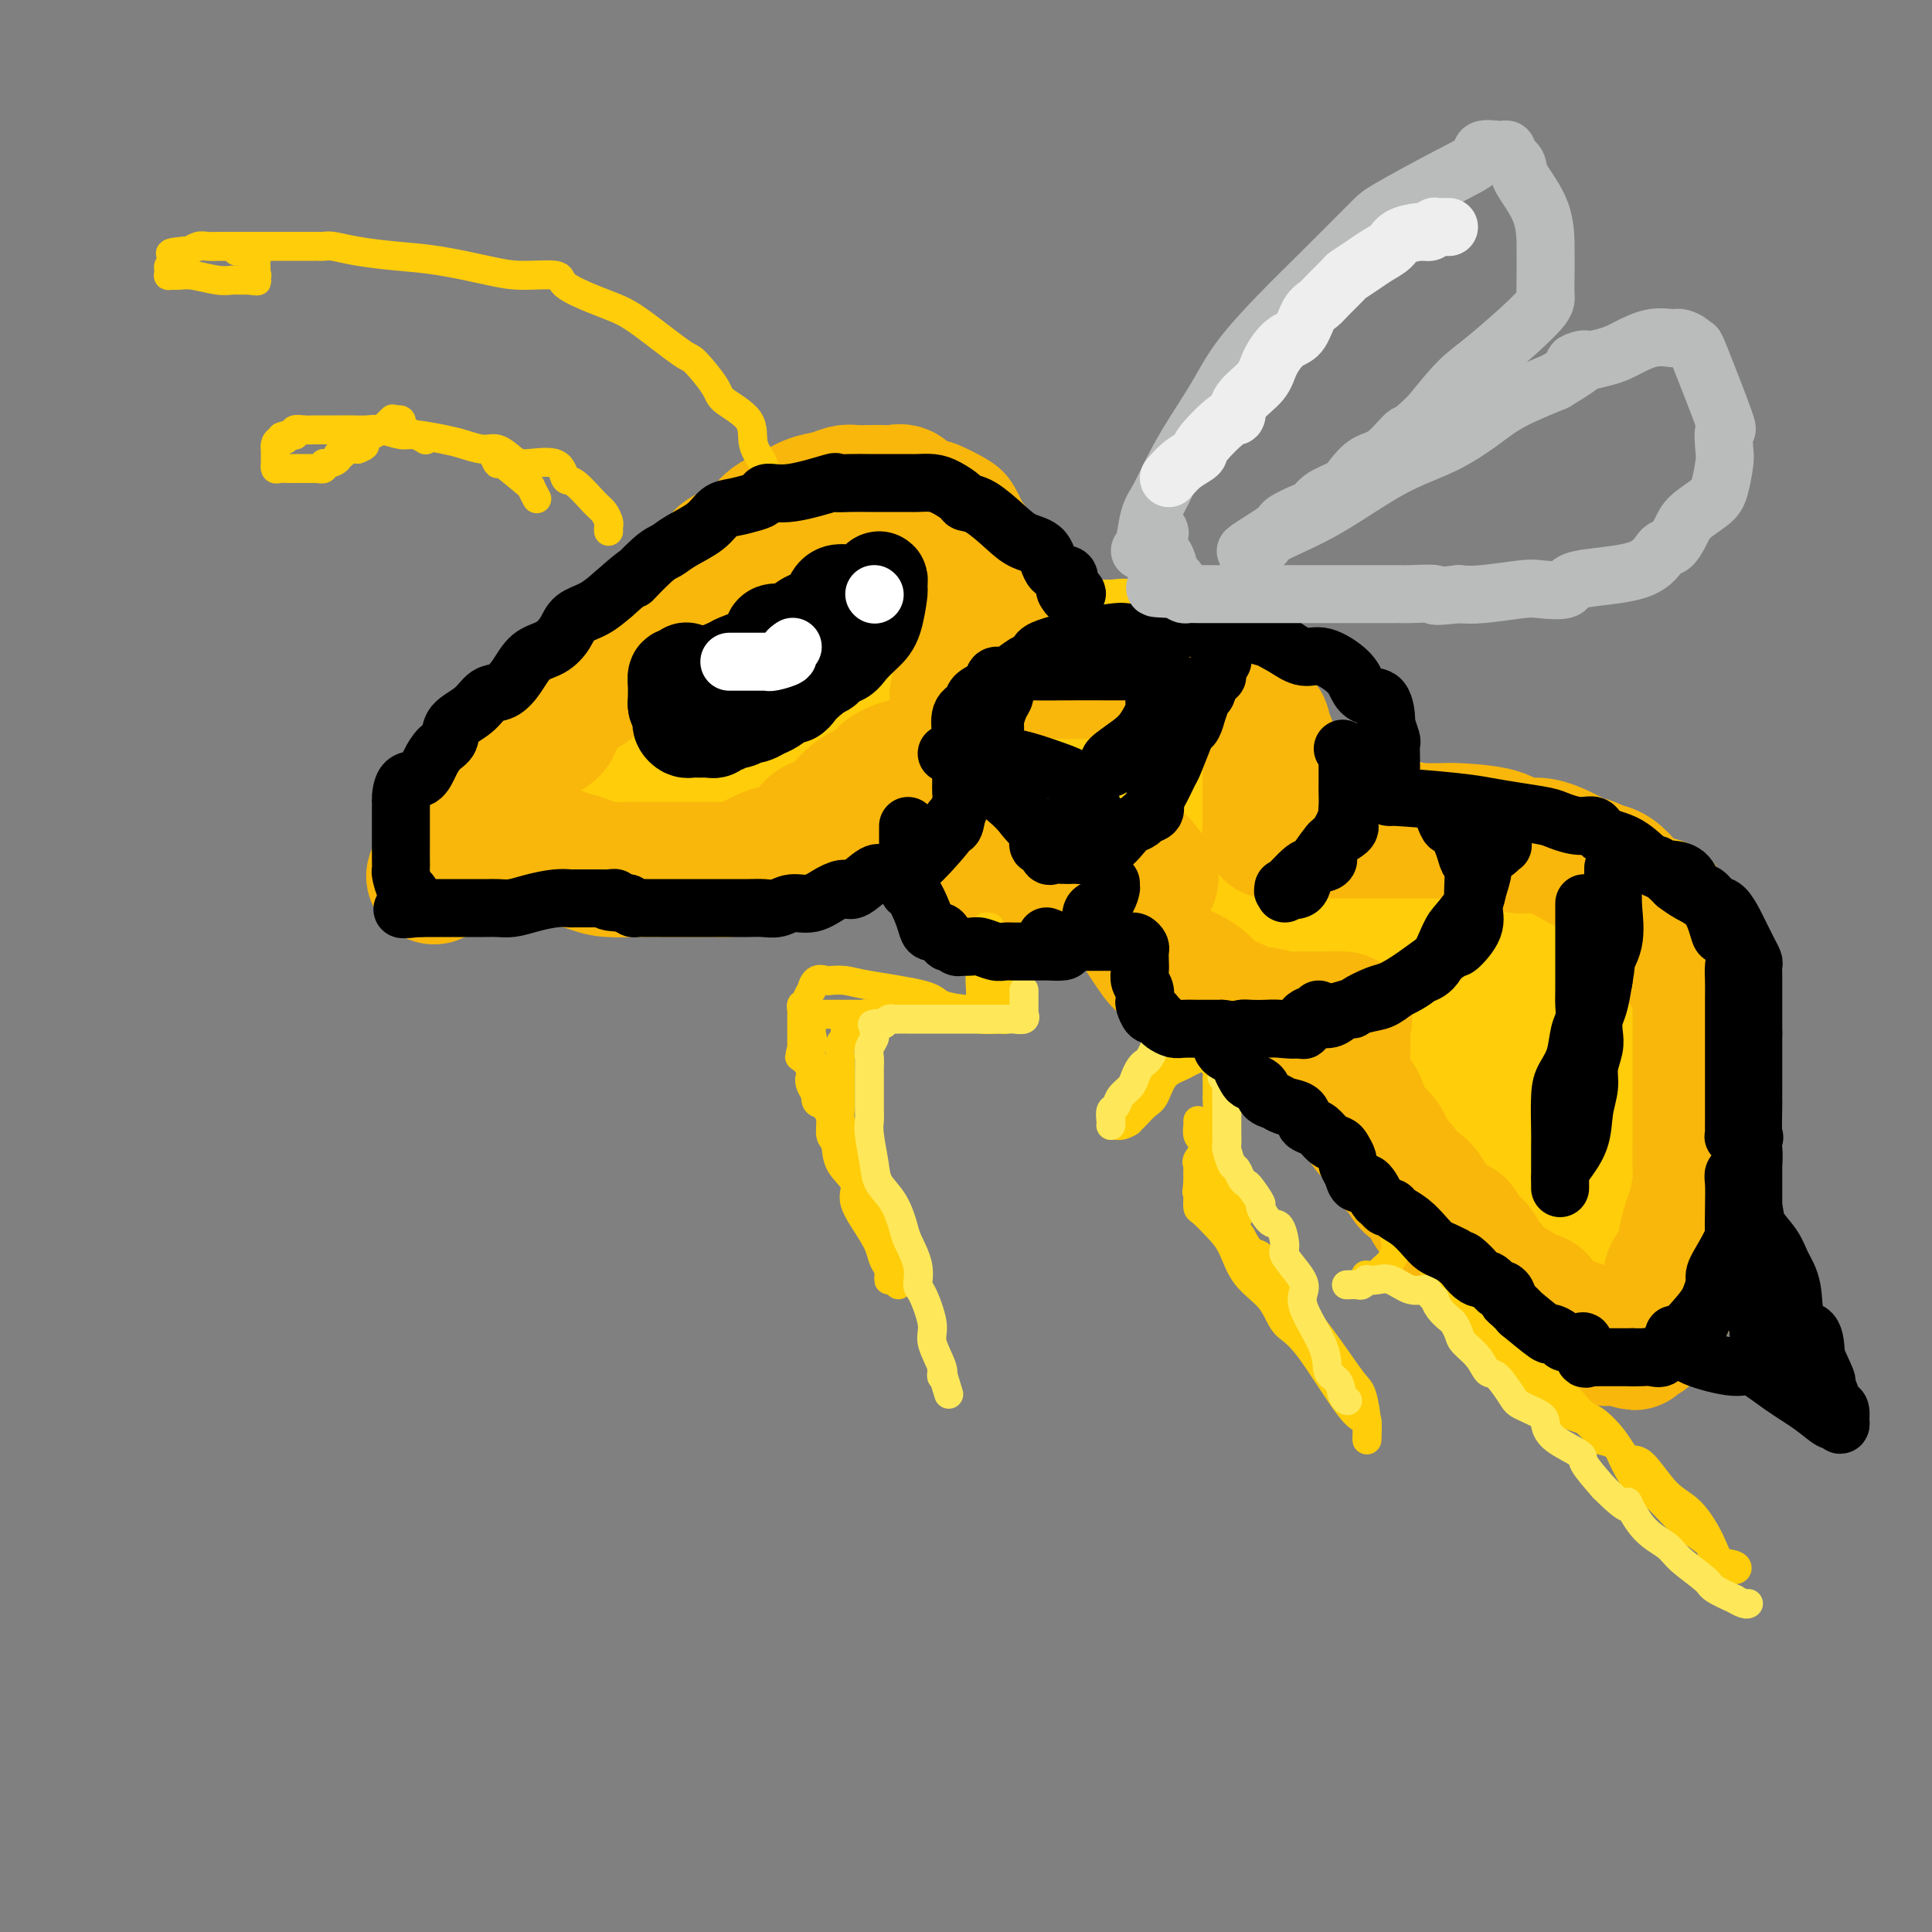 <svg viewBox='0 0 400 400' version='1.1' xmlns='http://www.w3.org/2000/svg' xmlns:xlink='http://www.w3.org/1999/xlink'><rect x="0" y="0" width="400" height="400" fill="#808080" stroke="none"/><g fill='none' stroke='rgb(255,205,10)' stroke-width='28' stroke-linecap='round' stroke-linejoin='round'><path d='M133,144c0.704,-0.159 1.407,-0.318 2,-1c0.593,-0.682 1.074,-1.888 2,-3c0.926,-1.112 2.295,-2.129 4,-4c1.705,-1.871 3.744,-4.596 5,-6c1.256,-1.404 1.727,-1.486 4,-3c2.273,-1.514 6.348,-4.461 9,-6c2.652,-1.539 3.883,-1.670 6,-3c2.117,-1.330 5.121,-3.859 7,-5c1.879,-1.141 2.632,-0.895 4,-1c1.368,-0.105 3.351,-0.561 4,-1c0.649,-0.439 -0.035,-0.863 0,-1c0.035,-0.137 0.788,0.011 1,0c0.212,-0.011 -0.119,-0.182 0,0c0.119,0.182 0.686,0.715 1,1c0.314,0.285 0.374,0.321 1,1c0.626,0.679 1.818,2.001 3,3c1.182,0.999 2.355,1.674 3,3c0.645,1.326 0.761,3.304 1,5c0.239,1.696 0.602,3.111 1,4c0.398,0.889 0.831,1.253 1,2c0.169,0.747 0.075,1.877 0,3c-0.075,1.123 -0.131,2.237 0,3c0.131,0.763 0.450,1.174 0,2c-0.450,0.826 -1.670,2.067 -2,3c-0.330,0.933 0.231,1.559 0,2c-0.231,0.441 -1.255,0.696 -2,1c-0.745,0.304 -1.213,0.658 -2,1c-0.787,0.342 -1.894,0.671 -3,1'/><path d='M183,145c-2.018,1.327 -4.562,3.643 -6,5c-1.438,1.357 -1.769,1.755 -5,3c-3.231,1.245 -9.363,3.339 -12,4c-2.637,0.661 -1.779,-0.109 -2,0c-0.221,0.109 -1.521,1.097 -3,2c-1.479,0.903 -3.136,1.723 -4,2c-0.864,0.277 -0.933,0.013 -2,0c-1.067,-0.013 -3.131,0.225 -5,1c-1.869,0.775 -3.544,2.087 -6,3c-2.456,0.913 -5.695,1.425 -8,2c-2.305,0.575 -3.676,1.211 -6,2c-2.324,0.789 -5.601,1.730 -7,2c-1.399,0.270 -0.922,-0.130 -1,0c-0.078,0.130 -0.712,0.791 -1,1c-0.288,0.209 -0.229,-0.032 -1,0c-0.771,0.032 -2.373,0.338 -3,1c-0.627,0.662 -0.281,1.680 -1,2c-0.719,0.320 -2.504,-0.057 -4,0c-1.496,0.057 -2.702,0.548 -3,1c-0.298,0.452 0.312,0.863 0,1c-0.312,0.137 -1.545,-0.002 -2,0c-0.455,0.002 -0.130,0.143 0,0c0.130,-0.143 0.065,-0.572 0,-1'/><path d='M101,176c-7.282,1.643 -0.487,-1.748 2,-3c2.487,-1.252 0.665,-0.364 1,-1c0.335,-0.636 2.825,-2.797 4,-4c1.175,-1.203 1.034,-1.448 2,-2c0.966,-0.552 3.041,-1.409 4,-2c0.959,-0.591 0.804,-0.915 1,-1c0.196,-0.085 0.743,0.070 2,-1c1.257,-1.070 3.223,-3.365 3,-3c-0.223,0.365 -2.635,3.390 2,-1c4.635,-4.390 16.318,-16.195 28,-28'/><path d='M150,130c8.167,-7.667 4.083,-3.833 0,0'/><path d='M197,149c-0.111,0.215 -0.222,0.431 0,1c0.222,0.569 0.778,1.493 1,2c0.222,0.507 0.111,0.597 0,1c-0.111,0.403 -0.223,1.119 0,2c0.223,0.881 0.781,1.925 1,3c0.219,1.075 0.100,2.179 0,3c-0.100,0.821 -0.182,1.358 0,2c0.182,0.642 0.626,1.388 1,2c0.374,0.612 0.678,1.091 1,2c0.322,0.909 0.664,2.247 1,3c0.336,0.753 0.667,0.920 1,1c0.333,0.080 0.667,0.073 1,0c0.333,-0.073 0.663,-0.212 1,0c0.337,0.212 0.680,0.775 1,1c0.320,0.225 0.617,0.113 1,0c0.383,-0.113 0.850,-0.226 1,0c0.150,0.226 -0.019,0.793 0,1c0.019,0.207 0.225,0.056 1,0c0.775,-0.056 2.117,-0.015 3,0c0.883,0.015 1.305,0.004 2,0c0.695,-0.004 1.661,-0.000 2,0c0.339,0.000 0.050,-0.003 1,0c0.950,0.003 3.141,0.011 4,0c0.859,-0.011 0.388,-0.042 1,0c0.612,0.042 2.308,0.155 3,0c0.692,-0.155 0.378,-0.580 1,-1c0.622,-0.420 2.178,-0.834 3,-1c0.822,-0.166 0.911,-0.083 1,0'/><path d='M230,171c2.785,-0.141 0.746,0.505 0,0c-0.746,-0.505 -0.200,-2.163 0,-3c0.200,-0.837 0.054,-0.855 0,-1c-0.054,-0.145 -0.014,-0.418 0,-1c0.014,-0.582 0.004,-1.473 0,-2c-0.004,-0.527 -0.001,-0.691 0,-1c0.001,-0.309 0.000,-0.764 0,-1c-0.000,-0.236 -0.000,-0.253 0,-1c0.000,-0.747 0.000,-2.225 0,-3c-0.000,-0.775 -0.000,-0.847 0,-1c0.000,-0.153 0.000,-0.387 0,-1c-0.000,-0.613 -0.001,-1.606 0,-3c0.001,-1.394 0.004,-3.188 0,-4c-0.004,-0.812 -0.015,-0.642 0,-1c0.015,-0.358 0.054,-1.244 0,-2c-0.054,-0.756 -0.203,-1.381 -1,-2c-0.797,-0.619 -2.244,-1.230 -3,-2c-0.756,-0.770 -0.822,-1.699 -1,-2c-0.178,-0.301 -0.468,0.024 -1,0c-0.532,-0.024 -1.307,-0.398 -2,-1c-0.693,-0.602 -1.304,-1.432 -2,-2c-0.696,-0.568 -1.475,-0.874 -2,-1c-0.525,-0.126 -0.795,-0.072 -1,0c-0.205,0.072 -0.344,0.164 -1,0c-0.656,-0.164 -1.828,-0.582 -3,-1'/><path d='M213,135c-3.488,-1.641 -3.707,-0.244 -4,0c-0.293,0.244 -0.661,-0.667 -1,-1c-0.339,-0.333 -0.648,-0.089 -1,0c-0.352,0.089 -0.745,0.024 -1,0c-0.255,-0.024 -0.371,-0.006 -1,0c-0.629,0.006 -1.770,0.002 -2,0c-0.230,-0.002 0.452,-0.000 1,0c0.548,0.000 0.962,0.000 3,0c2.038,-0.000 5.702,-0.000 8,0c2.298,0.000 3.232,0.001 5,0c1.768,-0.001 4.371,-0.002 6,0c1.629,0.002 2.284,0.007 3,0c0.716,-0.007 1.494,-0.027 2,0c0.506,0.027 0.741,0.101 1,0c0.259,-0.101 0.544,-0.378 1,0c0.456,0.378 1.084,1.409 2,2c0.916,0.591 2.119,0.740 4,2c1.881,1.260 4.441,3.630 7,6'/><path d='M246,144c2.590,2.086 2.066,2.303 2,3c-0.066,0.697 0.326,1.876 1,3c0.674,1.124 1.631,2.194 2,3c0.369,0.806 0.152,1.349 0,2c-0.152,0.651 -0.237,1.412 0,2c0.237,0.588 0.797,1.005 1,2c0.203,0.995 0.050,2.570 0,3c-0.050,0.430 0.002,-0.283 0,0c-0.002,0.283 -0.060,1.562 0,3c0.060,1.438 0.236,3.034 0,4c-0.236,0.966 -0.886,1.303 -1,2c-0.114,0.697 0.306,1.756 0,2c-0.306,0.244 -1.338,-0.327 -2,0c-0.662,0.327 -0.953,1.552 -1,2c-0.047,0.448 0.150,0.120 0,0c-0.150,-0.120 -0.648,-0.034 -1,0c-0.352,0.034 -0.557,0.014 -1,0c-0.443,-0.014 -1.124,-0.022 -2,0c-0.876,0.022 -1.948,0.072 -3,0c-1.052,-0.072 -2.086,-0.268 -4,0c-1.914,0.268 -4.709,1.000 -7,0c-2.291,-1.000 -4.078,-3.731 -5,-5c-0.922,-1.269 -0.978,-1.077 -1,-1c-0.022,0.077 -0.011,0.038 0,0'/><path d='M265,173c-0.210,-0.309 -0.420,-0.618 0,-1c0.420,-0.382 1.471,-0.838 2,-1c0.529,-0.162 0.538,-0.030 2,0c1.462,0.030 4.378,-0.042 6,0c1.622,0.042 1.951,0.199 4,0c2.049,-0.199 5.817,-0.754 10,0c4.183,0.754 8.782,2.816 14,4c5.218,1.184 11.056,1.490 16,3c4.944,1.510 8.992,4.226 13,6c4.008,1.774 7.974,2.608 10,3c2.026,0.392 2.112,0.341 2,1c-0.112,0.659 -0.422,2.026 0,3c0.422,0.974 1.577,1.555 2,2c0.423,0.445 0.113,0.754 0,2c-0.113,1.246 -0.030,3.429 0,5c0.030,1.571 0.008,2.531 0,4c-0.008,1.469 -0.002,3.446 0,5c0.002,1.554 0.001,2.685 0,4c-0.001,1.315 -0.000,2.813 0,4c0.000,1.187 0.000,2.062 0,4c-0.000,1.938 -0.000,4.940 0,7c0.000,2.060 0.000,3.179 0,4c-0.000,0.821 -0.000,1.344 0,2c0.000,0.656 0.000,1.444 0,2c-0.000,0.556 -0.000,0.881 0,1c0.000,0.119 0.000,0.034 0,0c-0.000,-0.034 -0.000,-0.017 0,0'/><path d='M346,237c0.000,7.333 0.000,3.667 0,0'/><path d='M246,179c-0.023,-0.008 -0.046,-0.016 0,1c0.046,1.016 0.161,3.055 0,4c-0.161,0.945 -0.598,0.794 0,2c0.598,1.206 2.230,3.767 3,5c0.770,1.233 0.677,1.138 1,2c0.323,0.862 1.063,2.683 2,4c0.937,1.317 2.072,2.132 3,3c0.928,0.868 1.648,1.790 2,2c0.352,0.210 0.335,-0.292 1,0c0.665,0.292 2.012,1.379 3,2c0.988,0.621 1.618,0.775 3,1c1.382,0.225 3.515,0.521 5,1c1.485,0.479 2.320,1.140 4,2c1.680,0.860 4.205,1.918 6,3c1.795,1.082 2.861,2.189 4,3c1.139,0.811 2.350,1.326 3,2c0.650,0.674 0.740,1.509 1,2c0.260,0.491 0.689,0.640 1,1c0.311,0.360 0.503,0.931 1,2c0.497,1.069 1.299,2.635 2,4c0.701,1.365 1.301,2.528 2,4c0.699,1.472 1.497,3.251 2,4c0.503,0.749 0.711,0.467 1,1c0.289,0.533 0.659,1.880 1,3c0.341,1.120 0.654,2.012 1,3c0.346,0.988 0.726,2.071 1,3c0.274,0.929 0.441,1.705 1,2c0.559,0.295 1.511,0.110 2,1c0.489,0.890 0.516,2.855 1,4c0.484,1.145 1.424,1.470 2,2c0.576,0.530 0.788,1.265 1,2'/><path d='M306,254c3.422,6.514 1.977,3.797 2,3c0.023,-0.797 1.515,0.324 2,1c0.485,0.676 -0.038,0.907 0,1c0.038,0.093 0.638,0.047 1,0c0.362,-0.047 0.485,-0.097 1,0c0.515,0.097 1.421,0.340 2,1c0.579,0.660 0.829,1.739 1,2c0.171,0.261 0.261,-0.294 1,0c0.739,0.294 2.128,1.436 3,2c0.872,0.564 1.228,0.551 2,1c0.772,0.449 1.960,1.362 2,2c0.040,0.638 -1.070,1.002 1,0c2.070,-1.002 7.319,-3.368 10,-5c2.681,-1.632 2.795,-2.529 3,-3c0.205,-0.471 0.500,-0.517 1,-2c0.500,-1.483 1.206,-4.402 2,-7c0.794,-2.598 1.677,-4.874 2,-7c0.323,-2.126 0.086,-4.102 0,-5c-0.086,-0.898 -0.022,-0.718 0,-2c0.022,-1.282 0.000,-4.026 0,-6c-0.000,-1.974 0.021,-3.179 0,-5c-0.021,-1.821 -0.082,-4.260 0,-6c0.082,-1.740 0.309,-2.783 0,-4c-0.309,-1.217 -1.155,-2.609 -2,-4'/><path d='M340,211c-0.719,-5.239 -1.518,-2.337 -2,-2c-0.482,0.337 -0.649,-1.892 -1,-3c-0.351,-1.108 -0.887,-1.097 -2,-2c-1.113,-0.903 -2.803,-2.722 -4,-4c-1.197,-1.278 -1.899,-2.015 -3,-3c-1.101,-0.985 -2.600,-2.217 -5,-3c-2.400,-0.783 -5.701,-1.117 -8,-2c-2.299,-0.883 -3.596,-2.313 -5,-3c-1.404,-0.687 -2.914,-0.629 -5,-1c-2.086,-0.371 -4.747,-1.171 -8,-2c-3.253,-0.829 -7.099,-1.686 -9,-2c-1.901,-0.314 -1.858,-0.084 -2,0c-0.142,0.084 -0.470,0.023 -1,0c-0.530,-0.023 -1.261,-0.006 -2,0c-0.739,0.006 -1.487,0.002 -2,0c-0.513,-0.002 -0.793,-0.001 -2,0c-1.207,0.001 -3.343,0.002 -5,0c-1.657,-0.002 -2.837,-0.008 -4,0c-1.163,0.008 -2.311,0.030 -3,0c-0.689,-0.030 -0.921,-0.113 -1,0c-0.079,0.113 -0.007,0.423 0,1c0.007,0.577 -0.052,1.423 0,2c0.052,0.577 0.216,0.886 0,1c-0.216,0.114 -0.811,0.034 0,1c0.811,0.966 3.030,2.979 4,4c0.970,1.021 0.692,1.051 2,2c1.308,0.949 4.201,2.818 6,4c1.799,1.182 2.503,1.678 4,2c1.497,0.322 3.788,0.471 5,1c1.212,0.529 1.346,1.437 2,2c0.654,0.563 1.827,0.782 3,1'/><path d='M292,205c3.394,2.097 1.878,2.339 3,3c1.122,0.661 4.882,1.739 7,3c2.118,1.261 2.592,2.703 4,4c1.408,1.297 3.748,2.449 5,3c1.252,0.551 1.417,0.500 2,1c0.583,0.500 1.584,1.550 2,2c0.416,0.450 0.245,0.301 1,1c0.755,0.699 2.435,2.245 3,3c0.565,0.755 0.015,0.718 0,1c-0.015,0.282 0.504,0.884 1,2c0.496,1.116 0.970,2.747 1,4c0.030,1.253 -0.384,2.129 0,3c0.384,0.871 1.567,1.736 2,3c0.433,1.264 0.116,2.928 0,4c-0.116,1.072 -0.031,1.551 0,2c0.031,0.449 0.008,0.867 0,1c-0.008,0.133 -0.002,-0.018 0,0c0.002,0.018 0.001,0.205 0,1c-0.001,0.795 -0.000,2.199 0,3c0.000,0.801 0.000,0.998 0,1c-0.000,0.002 -0.000,-0.192 0,0c0.000,0.192 0.000,0.769 0,1c-0.000,0.231 -0.000,0.115 0,0'/><path d='M318,238c-0.733,-0.311 -1.467,-0.622 -2,-1c-0.533,-0.378 -0.867,-0.822 -1,-1c-0.133,-0.178 -0.067,-0.089 0,0'/></g>
<g fill='none' stroke='rgb(249,183,11)' stroke-width='28' stroke-linecap='round' stroke-linejoin='round'><path d='M115,177c0.208,-0.119 0.416,-0.238 1,0c0.584,0.238 1.544,0.834 2,1c0.456,0.166 0.410,-0.099 1,0c0.590,0.099 1.818,0.562 3,1c1.182,0.438 2.318,0.849 4,1c1.682,0.151 3.908,0.040 5,0c1.092,-0.040 1.049,-0.011 2,0c0.951,0.011 2.898,0.003 4,0c1.102,-0.003 1.361,-0.000 2,0c0.639,0.000 1.658,-0.002 3,0c1.342,0.002 3.008,0.008 4,0c0.992,-0.008 1.309,-0.030 2,0c0.691,0.030 1.757,0.111 3,0c1.243,-0.111 2.665,-0.413 4,-1c1.335,-0.587 2.584,-1.457 4,-2c1.416,-0.543 3.000,-0.757 4,-1c1.000,-0.243 1.418,-0.513 2,-1c0.582,-0.487 1.328,-1.190 2,-2c0.672,-0.810 1.269,-1.726 2,-2c0.731,-0.274 1.595,0.096 3,-1c1.405,-1.096 3.350,-3.656 5,-5c1.650,-1.344 3.006,-1.471 4,-2c0.994,-0.529 1.627,-1.462 2,-2c0.373,-0.538 0.485,-0.683 1,-1c0.515,-0.317 1.433,-0.805 2,-1c0.567,-0.195 0.784,-0.098 1,0'/><path d='M187,159c3.969,-2.213 1.892,0.753 1,2c-0.892,1.247 -0.597,0.775 0,1c0.597,0.225 1.498,1.148 2,3c0.502,1.852 0.606,4.633 1,6c0.394,1.367 1.077,1.318 2,2c0.923,0.682 2.087,2.093 3,3c0.913,0.907 1.577,1.308 2,2c0.423,0.692 0.605,1.673 1,2c0.395,0.327 1.004,0.000 2,0c0.996,-0.000 2.380,0.326 3,1c0.620,0.674 0.477,1.697 1,2c0.523,0.303 1.712,-0.115 2,0c0.288,0.115 -0.327,0.763 1,1c1.327,0.237 4.595,0.064 6,0c1.405,-0.064 0.947,-0.019 2,0c1.053,0.019 3.618,0.013 5,0c1.382,-0.013 1.583,-0.032 2,0c0.417,0.032 1.052,0.115 2,0c0.948,-0.115 2.209,-0.428 3,-1c0.791,-0.572 1.112,-1.404 2,-2c0.888,-0.596 2.343,-0.955 3,-1c0.657,-0.045 0.516,0.225 1,0c0.484,-0.225 1.592,-0.945 2,-1c0.408,-0.055 0.117,0.556 0,1c-0.117,0.444 -0.058,0.722 0,1'/><path d='M236,181c4.486,0.279 1.199,1.977 0,3c-1.199,1.023 -0.312,1.373 0,2c0.312,0.627 0.047,1.533 0,2c-0.047,0.467 0.122,0.497 0,1c-0.122,0.503 -0.535,1.480 0,3c0.535,1.520 2.018,3.582 3,5c0.982,1.418 1.465,2.192 3,3c1.535,0.808 4.124,1.652 6,3c1.876,1.348 3.041,3.202 4,4c0.959,0.798 1.714,0.539 3,1c1.286,0.461 3.104,1.640 4,2c0.896,0.360 0.869,-0.100 2,0c1.131,0.100 3.421,0.759 5,1c1.579,0.241 2.449,0.064 3,0c0.551,-0.064 0.785,-0.016 2,0c1.215,0.016 3.411,0.000 4,0c0.589,-0.000 -0.431,0.016 0,0c0.431,-0.016 2.312,-0.064 3,0c0.688,0.064 0.185,0.239 0,1c-0.185,0.761 -0.050,2.108 0,3c0.050,0.892 0.016,1.327 0,2c-0.016,0.673 -0.015,1.582 0,2c0.015,0.418 0.042,0.343 0,1c-0.042,0.657 -0.155,2.045 0,3c0.155,0.955 0.577,1.478 1,2'/><path d='M279,225c0.528,2.575 1.349,2.011 2,3c0.651,0.989 1.133,3.530 2,5c0.867,1.470 2.119,1.869 3,3c0.881,1.131 1.392,2.993 2,4c0.608,1.007 1.311,1.160 2,2c0.689,0.840 1.362,2.367 2,3c0.638,0.633 1.241,0.374 2,1c0.759,0.626 1.673,2.139 2,3c0.327,0.861 0.067,1.070 1,2c0.933,0.930 3.057,2.582 4,3c0.943,0.418 0.703,-0.399 1,0c0.297,0.399 1.130,2.012 2,3c0.870,0.988 1.776,1.349 2,2c0.224,0.651 -0.235,1.590 0,2c0.235,0.410 1.163,0.291 2,1c0.837,0.709 1.584,2.245 2,3c0.416,0.755 0.501,0.728 1,1c0.499,0.272 1.413,0.844 2,1c0.587,0.156 0.847,-0.106 1,0c0.153,0.106 0.200,0.578 1,1c0.800,0.422 2.355,0.795 3,1c0.645,0.205 0.382,0.241 1,1c0.618,0.759 2.119,2.241 3,3c0.881,0.759 1.142,0.796 2,1c0.858,0.204 2.314,0.577 3,1c0.686,0.423 0.604,0.898 1,1c0.396,0.102 1.272,-0.169 2,0c0.728,0.169 1.309,0.777 2,1c0.691,0.223 1.494,0.060 2,0c0.506,-0.060 0.716,-0.017 1,0c0.284,0.017 0.642,0.009 1,0'/><path d='M336,277c4.230,1.856 1.805,0.496 1,0c-0.805,-0.496 0.009,-0.128 1,0c0.991,0.128 2.159,0.015 3,-1c0.841,-1.015 1.357,-2.931 2,-4c0.643,-1.069 1.415,-1.289 2,-2c0.585,-0.711 0.983,-1.913 1,-3c0.017,-1.087 -0.346,-2.060 0,-3c0.346,-0.940 1.403,-1.848 2,-3c0.597,-1.152 0.734,-2.546 1,-4c0.266,-1.454 0.660,-2.966 1,-4c0.340,-1.034 0.627,-1.590 1,-3c0.373,-1.410 0.832,-3.673 1,-5c0.168,-1.327 0.045,-1.716 0,-3c-0.045,-1.284 -0.012,-3.461 0,-5c0.012,-1.539 0.003,-2.440 0,-4c-0.003,-1.560 -0.001,-3.780 0,-5c0.001,-1.220 0.000,-1.439 0,-3c-0.000,-1.561 -0.001,-4.464 0,-6c0.001,-1.536 0.003,-1.703 0,-3c-0.003,-1.297 -0.012,-3.722 0,-5c0.012,-1.278 0.043,-1.408 0,-2c-0.043,-0.592 -0.162,-1.644 0,-3c0.162,-1.356 0.603,-3.014 0,-4c-0.603,-0.986 -2.251,-1.299 -3,-2c-0.749,-0.701 -0.598,-1.790 -1,-3c-0.402,-1.210 -1.356,-2.541 -2,-4c-0.644,-1.459 -0.976,-3.046 -2,-4c-1.024,-0.954 -2.738,-1.276 -4,-2c-1.262,-0.724 -2.070,-1.849 -3,-3c-0.930,-1.151 -1.980,-2.329 -3,-3c-1.020,-0.671 -2.010,-0.836 -3,-1'/><path d='M331,180c-2.621,-1.586 -2.673,-1.050 -3,-1c-0.327,0.050 -0.929,-0.385 -2,-1c-1.071,-0.615 -2.613,-1.408 -4,-2c-1.387,-0.592 -2.620,-0.982 -4,-1c-1.380,-0.018 -2.907,0.335 -4,0c-1.093,-0.335 -1.750,-1.358 -4,-2c-2.250,-0.642 -6.092,-0.904 -8,-1c-1.908,-0.096 -1.883,-0.026 -4,0c-2.117,0.026 -6.378,0.007 -8,0c-1.622,-0.007 -0.605,-0.002 -2,0c-1.395,0.002 -5.201,0.002 -8,0c-2.799,-0.002 -4.592,-0.005 -6,0c-1.408,0.005 -2.430,0.017 -4,0c-1.570,-0.017 -3.689,-0.062 -5,0c-1.311,0.062 -1.815,0.231 -2,0c-0.185,-0.231 -0.049,-0.863 0,-1c0.049,-0.137 0.013,0.222 0,0c-0.013,-0.222 -0.003,-1.023 0,-2c0.003,-0.977 0.001,-2.130 0,-3c-0.001,-0.870 0.001,-1.458 0,-2c-0.001,-0.542 -0.003,-1.037 0,-2c0.003,-0.963 0.011,-2.392 0,-3c-0.011,-0.608 -0.041,-0.394 0,-1c0.041,-0.606 0.155,-2.030 0,-3c-0.155,-0.970 -0.577,-1.485 -1,-2'/><path d='M262,153c-0.591,-3.502 -0.569,-2.758 -1,-3c-0.431,-0.242 -1.314,-1.470 -2,-2c-0.686,-0.530 -1.173,-0.363 -2,-1c-0.827,-0.637 -1.993,-2.080 -3,-3c-1.007,-0.920 -1.855,-1.318 -3,-2c-1.145,-0.682 -2.588,-1.647 -3,-2c-0.412,-0.353 0.206,-0.094 0,0c-0.206,0.094 -1.236,0.021 -2,0c-0.764,-0.021 -1.260,0.008 -2,0c-0.740,-0.008 -1.722,-0.055 -3,0c-1.278,0.055 -2.852,0.211 -4,0c-1.148,-0.211 -1.869,-0.789 -3,-1c-1.131,-0.211 -2.673,-0.056 -4,0c-1.327,0.056 -2.441,0.014 -4,0c-1.559,-0.014 -3.563,0.001 -5,0c-1.437,-0.001 -2.307,-0.018 -3,0c-0.693,0.018 -1.208,0.073 -2,0c-0.792,-0.073 -1.861,-0.272 -3,0c-1.139,0.272 -2.348,1.014 -3,1c-0.652,-0.014 -0.748,-0.785 -2,0c-1.252,0.785 -3.659,3.125 -5,4c-1.341,0.875 -1.617,0.286 -2,0c-0.383,-0.286 -0.872,-0.269 -1,0c-0.128,0.269 0.106,0.791 0,1c-0.106,0.209 -0.553,0.104 -1,0'/><path d='M199,145c-1.988,-0.111 0.042,-3.387 1,-5c0.958,-1.613 0.845,-1.561 1,-2c0.155,-0.439 0.577,-1.368 1,-2c0.423,-0.632 0.845,-0.965 1,-2c0.155,-1.035 0.041,-2.771 0,-4c-0.041,-1.229 -0.009,-1.950 0,-3c0.009,-1.050 -0.004,-2.431 0,-3c0.004,-0.569 0.026,-0.328 0,-1c-0.026,-0.672 -0.101,-2.256 0,-3c0.101,-0.744 0.377,-0.648 0,-2c-0.377,-1.352 -1.407,-4.154 -2,-5c-0.593,-0.846 -0.748,0.263 -1,0c-0.252,-0.263 -0.601,-1.898 -1,-3c-0.399,-1.102 -0.849,-1.670 -1,-2c-0.151,-0.330 -0.004,-0.422 -1,-1c-0.996,-0.578 -3.135,-1.643 -4,-2c-0.865,-0.357 -0.458,-0.004 -1,0c-0.542,0.004 -2.035,-0.339 -3,-1c-0.965,-0.661 -1.403,-1.641 -2,-2c-0.597,-0.359 -1.353,-0.097 -2,0c-0.647,0.097 -1.187,0.029 -2,0c-0.813,-0.029 -1.901,-0.020 -3,0c-1.099,0.020 -2.210,0.049 -3,0c-0.790,-0.049 -1.259,-0.177 -2,0c-0.741,0.177 -1.754,0.660 -3,1c-1.246,0.340 -2.726,0.536 -4,1c-1.274,0.464 -2.341,1.197 -4,2c-1.659,0.803 -3.908,1.678 -5,3c-1.092,1.322 -1.026,3.092 -2,4c-0.974,0.908 -2.987,0.954 -5,1'/><path d='M152,114c-4.061,2.100 -1.713,1.350 -2,2c-0.287,0.650 -3.209,2.698 -5,4c-1.791,1.302 -2.452,1.856 -3,2c-0.548,0.144 -0.985,-0.122 -2,1c-1.015,1.122 -2.609,3.631 -4,5c-1.391,1.369 -2.578,1.597 -4,3c-1.422,1.403 -3.079,3.979 -4,5c-0.921,1.021 -1.108,0.486 -2,1c-0.892,0.514 -2.491,2.077 -3,3c-0.509,0.923 0.073,1.206 -1,2c-1.073,0.794 -3.800,2.099 -5,3c-1.200,0.901 -0.873,1.396 -1,2c-0.127,0.604 -0.707,1.316 -1,2c-0.293,0.684 -0.298,1.341 -1,2c-0.702,0.659 -2.101,1.321 -3,2c-0.899,0.679 -1.298,1.375 -2,2c-0.702,0.625 -1.708,1.180 -2,2c-0.292,0.820 0.129,1.906 -1,3c-1.129,1.094 -3.808,2.196 -5,3c-1.192,0.804 -0.898,1.311 -1,2c-0.102,0.689 -0.599,1.560 -1,2c-0.401,0.440 -0.706,0.447 -1,1c-0.294,0.553 -0.576,1.651 -1,3c-0.424,1.349 -0.990,2.949 -2,4c-1.010,1.051 -2.464,1.552 -3,2c-0.536,0.448 -0.153,0.842 0,1c0.153,0.158 0.077,0.079 0,0'/><path d='M92,178c-4.025,5.606 -1.587,3.120 0,2c1.587,-1.120 2.324,-0.875 3,-1c0.676,-0.125 1.292,-0.622 3,-1c1.708,-0.378 4.509,-0.637 6,-1c1.491,-0.363 1.671,-0.828 2,-1c0.329,-0.172 0.808,-0.049 1,0c0.192,0.049 0.096,0.025 0,0'/></g>
<g fill='none' stroke='rgb(0,0,0)' stroke-width='20' stroke-linecap='round' stroke-linejoin='round'><path d='M143,144c0.195,-0.355 0.390,-0.709 1,-1c0.610,-0.291 1.636,-0.517 2,-1c0.364,-0.483 0.067,-1.223 1,-2c0.933,-0.777 3.097,-1.591 4,-2c0.903,-0.409 0.545,-0.413 2,-1c1.455,-0.587 4.724,-1.759 6,-3c1.276,-1.241 0.558,-2.553 1,-3c0.442,-0.447 2.042,-0.030 3,0c0.958,0.030 1.274,-0.327 2,-1c0.726,-0.673 1.862,-1.662 3,-2c1.138,-0.338 2.280,-0.027 3,-1c0.720,-0.973 1.020,-3.232 2,-4c0.980,-0.768 2.641,-0.045 4,0c1.359,0.045 2.417,-0.586 3,-1c0.583,-0.414 0.693,-0.609 1,-1c0.307,-0.391 0.812,-0.978 1,-1c0.188,-0.022 0.060,0.521 0,1c-0.060,0.479 -0.050,0.894 0,1c0.050,0.106 0.141,-0.097 0,1c-0.141,1.097 -0.514,3.493 -1,5c-0.486,1.507 -1.085,2.123 -2,3c-0.915,0.877 -2.147,2.014 -3,3c-0.853,0.986 -1.328,1.822 -2,2c-0.672,0.178 -1.541,-0.303 -2,0c-0.459,0.303 -0.508,1.389 -1,2c-0.492,0.611 -1.426,0.746 -2,1c-0.574,0.254 -0.787,0.627 -1,1'/><path d='M168,140c-2.325,2.003 -2.639,2.511 -3,3c-0.361,0.489 -0.769,0.958 -1,1c-0.231,0.042 -0.284,-0.344 -1,0c-0.716,0.344 -2.093,1.416 -3,2c-0.907,0.584 -1.342,0.679 -2,1c-0.658,0.321 -1.538,0.870 -2,1c-0.462,0.130 -0.505,-0.157 -1,0c-0.495,0.157 -1.442,0.759 -2,1c-0.558,0.241 -0.727,0.121 -1,0c-0.273,-0.121 -0.651,-0.243 -1,0c-0.349,0.243 -0.671,0.850 -1,1c-0.329,0.150 -0.666,-0.156 -1,0c-0.334,0.156 -0.667,0.774 -1,1c-0.333,0.226 -0.667,0.060 -1,0c-0.333,-0.060 -0.666,-0.015 -1,0c-0.334,0.015 -0.668,0.001 -1,0c-0.332,-0.001 -0.663,0.011 -1,0c-0.337,-0.011 -0.679,-0.044 -1,0c-0.321,0.044 -0.621,0.167 -1,0c-0.379,-0.167 -0.836,-0.622 -1,-1c-0.164,-0.378 -0.034,-0.679 0,-1c0.034,-0.321 -0.029,-0.663 0,-1c0.029,-0.337 0.151,-0.668 0,-1c-0.151,-0.332 -0.576,-0.666 -1,-1'/><path d='M140,146c-0.155,-0.781 -0.041,-0.733 0,-1c0.041,-0.267 0.010,-0.850 0,-1c-0.010,-0.150 0.000,0.133 0,0c-0.000,-0.133 -0.010,-0.680 0,-1c0.010,-0.320 0.041,-0.412 0,-1c-0.041,-0.588 -0.155,-1.673 0,-2c0.155,-0.327 0.580,0.104 1,0c0.420,-0.104 0.834,-0.744 1,-1c0.166,-0.256 0.083,-0.128 0,0'/></g>
<g fill='none' stroke='rgb(255,255,255)' stroke-width='12' stroke-linecap='round' stroke-linejoin='round'><path d='M151,137c0.366,0.000 0.732,0.000 1,0c0.268,-0.000 0.440,-0.000 1,0c0.560,0.000 1.510,0.001 2,0c0.490,-0.001 0.521,-0.003 1,0c0.479,0.003 1.406,0.012 2,0c0.594,-0.012 0.857,-0.045 1,0c0.143,0.045 0.168,0.170 1,0c0.832,-0.170 2.470,-0.633 3,-1c0.530,-0.367 -0.050,-0.637 0,-1c0.050,-0.363 0.728,-0.818 1,-1c0.272,-0.182 0.136,-0.091 0,0'/><path d='M181,123c0.000,0.000 0.100,0.100 0.1,0.1'/></g>
<g fill='none' stroke='rgb(255,205,10)' stroke-width='6' stroke-linecap='round' stroke-linejoin='round'><path d='M158,99c0.235,-0.938 0.469,-1.876 0,-3c-0.469,-1.124 -1.642,-2.435 -2,-4c-0.358,-1.565 0.100,-3.384 -1,-5c-1.100,-1.616 -3.757,-3.027 -5,-4c-1.243,-0.973 -1.073,-1.507 -2,-3c-0.927,-1.493 -2.951,-3.946 -4,-5c-1.049,-1.054 -1.123,-0.708 -3,-2c-1.877,-1.292 -5.559,-4.221 -8,-6c-2.441,-1.779 -3.642,-2.410 -5,-3c-1.358,-0.590 -2.872,-1.141 -5,-2c-2.128,-0.859 -4.870,-2.027 -6,-3c-1.130,-0.973 -0.648,-1.752 -2,-2c-1.352,-0.248 -4.538,0.036 -7,0c-2.462,-0.036 -4.200,-0.392 -7,-1c-2.800,-0.608 -6.662,-1.469 -10,-2c-3.338,-0.531 -6.152,-0.731 -9,-1c-2.848,-0.269 -5.729,-0.608 -8,-1c-2.271,-0.392 -3.932,-0.837 -5,-1c-1.068,-0.163 -1.543,-0.044 -2,0c-0.457,0.044 -0.897,0.012 -1,0c-0.103,-0.012 0.130,-0.003 0,0c-0.130,0.003 -0.622,0.001 -1,0c-0.378,-0.001 -0.643,0.000 -2,0c-1.357,-0.000 -3.805,-0.001 -6,0c-2.195,0.001 -4.136,0.004 -6,0c-1.864,-0.004 -3.651,-0.015 -5,0c-1.349,0.015 -2.258,0.056 -3,0c-0.742,-0.056 -1.315,-0.207 -2,0c-0.685,0.207 -1.481,0.774 -2,1c-0.519,0.226 -0.759,0.113 -1,0'/><path d='M38,52c-4.957,0.394 -1.850,0.879 -1,1c0.850,0.121 -0.556,-0.121 -1,0c-0.444,0.121 0.076,0.607 0,1c-0.076,0.393 -0.747,0.694 -1,1c-0.253,0.306 -0.089,0.617 0,1c0.089,0.383 0.103,0.838 0,1c-0.103,0.162 -0.322,0.029 0,0c0.322,-0.029 1.185,0.045 2,0c0.815,-0.045 1.580,-0.208 3,0c1.420,0.208 3.494,0.788 5,1c1.506,0.212 2.445,0.057 3,0c0.555,-0.057 0.726,-0.015 1,0c0.274,0.015 0.651,0.004 1,0c0.349,-0.004 0.671,-0.001 1,0c0.329,0.001 0.664,0.001 1,0'/><path d='M52,58c2.569,0.219 0.492,0.266 0,0c-0.492,-0.266 0.600,-0.845 1,-1c0.400,-0.155 0.108,0.112 0,0c-0.108,-0.112 -0.033,-0.605 0,-1c0.033,-0.395 0.024,-0.693 0,-1c-0.024,-0.307 -0.062,-0.622 0,-1c0.062,-0.378 0.224,-0.819 0,-1c-0.224,-0.181 -0.834,-0.101 -1,0c-0.166,0.101 0.113,0.223 0,0c-0.113,-0.223 -0.618,-0.792 -1,-1c-0.382,-0.208 -0.641,-0.056 -1,0c-0.359,0.056 -0.817,0.016 -1,0c-0.183,-0.016 -0.092,-0.008 0,0'/><path d='M126,110c-0.022,-0.362 -0.043,-0.725 0,-1c0.043,-0.275 0.152,-0.463 0,-1c-0.152,-0.537 -0.565,-1.423 -1,-2c-0.435,-0.577 -0.893,-0.844 -2,-2c-1.107,-1.156 -2.862,-3.201 -4,-4c-1.138,-0.799 -1.659,-0.351 -2,-1c-0.341,-0.649 -0.502,-2.394 -2,-3c-1.498,-0.606 -4.333,-0.075 -6,0c-1.667,0.075 -2.165,-0.308 -3,-1c-0.835,-0.692 -2.006,-1.692 -3,-2c-0.994,-0.308 -1.812,0.076 -3,0c-1.188,-0.076 -2.748,-0.613 -4,-1c-1.252,-0.387 -2.197,-0.626 -4,-1c-1.803,-0.374 -4.464,-0.885 -6,-1c-1.536,-0.115 -1.948,0.165 -3,0c-1.052,-0.165 -2.743,-0.776 -4,-1c-1.257,-0.224 -2.081,-0.060 -3,0c-0.919,0.060 -1.933,0.016 -3,0c-1.067,-0.016 -2.186,-0.004 -3,0c-0.814,0.004 -1.322,0.000 -2,0c-0.678,-0.000 -1.527,0.004 -2,0c-0.473,-0.004 -0.571,-0.015 -1,0c-0.429,0.015 -1.190,0.057 -2,0c-0.810,-0.057 -1.671,-0.211 -2,0c-0.329,0.211 -0.127,0.788 0,1c0.127,0.212 0.179,0.061 0,0c-0.179,-0.061 -0.590,-0.030 -1,0'/><path d='M60,90c-3.121,0.393 -1.425,0.875 -1,1c0.425,0.125 -0.422,-0.107 -1,0c-0.578,0.107 -0.887,0.553 -1,1c-0.113,0.447 -0.030,0.894 0,1c0.030,0.106 0.008,-0.130 0,0c-0.008,0.130 -0.003,0.627 0,1c0.003,0.373 0.003,0.622 0,1c-0.003,0.378 -0.008,0.886 0,1c0.008,0.114 0.029,-0.166 0,0c-0.029,0.166 -0.107,0.776 0,1c0.107,0.224 0.399,0.060 1,0c0.601,-0.060 1.510,-0.016 2,0c0.490,0.016 0.561,0.004 1,0c0.439,-0.004 1.246,-0.000 2,0c0.754,0.000 1.455,-0.004 2,0c0.545,0.004 0.932,0.016 1,0c0.068,-0.016 -0.184,-0.060 0,0c0.184,0.060 0.805,0.222 1,0c0.195,-0.222 -0.034,-0.829 0,-1c0.034,-0.171 0.333,0.094 1,0c0.667,-0.094 1.704,-0.547 2,-1c0.296,-0.453 -0.147,-0.905 0,-1c0.147,-0.095 0.886,0.167 1,0c0.114,-0.167 -0.396,-0.762 0,-1c0.396,-0.238 1.698,-0.119 3,0'/><path d='M74,93c2.388,-0.863 1.357,-1.020 1,-1c-0.357,0.020 -0.042,0.217 0,0c0.042,-0.217 -0.191,-0.847 0,-1c0.191,-0.153 0.806,0.171 1,0c0.194,-0.171 -0.032,-0.838 0,-1c0.032,-0.162 0.321,0.180 1,0c0.679,-0.180 1.749,-0.883 2,-1c0.251,-0.117 -0.317,0.353 0,0c0.317,-0.353 1.519,-1.529 2,-2c0.481,-0.471 0.240,-0.235 0,0'/><path d='M82,87c0.403,-0.089 0.805,-0.178 1,0c0.195,0.178 0.182,0.622 0,1c-0.182,0.378 -0.533,0.689 0,1c0.533,0.311 1.951,0.622 3,1c1.049,0.378 1.728,0.822 2,1c0.272,0.178 0.136,0.089 0,0'/><path d='M102,94c0.455,0.963 0.910,1.926 1,2c0.090,0.074 -0.186,-0.740 1,0c1.186,0.740 3.833,3.033 5,4c1.167,0.967 0.853,0.606 1,1c0.147,0.394 0.756,1.541 1,2c0.244,0.459 0.122,0.229 0,0'/><path d='M205,192c-0.414,-0.094 -0.829,-0.188 -1,0c-0.171,0.188 -0.099,0.660 0,1c0.099,0.340 0.223,0.550 0,2c-0.223,1.450 -0.795,4.140 -1,6c-0.205,1.860 -0.044,2.891 0,4c0.044,1.109 -0.030,2.295 0,3c0.030,0.705 0.164,0.929 0,1c-0.164,0.071 -0.627,-0.012 -1,0c-0.373,0.012 -0.654,0.119 -2,0c-1.346,-0.119 -3.755,-0.463 -5,-1c-1.245,-0.537 -1.327,-1.268 -4,-2c-2.673,-0.732 -7.938,-1.466 -11,-2c-3.062,-0.534 -3.921,-0.867 -5,-1c-1.079,-0.133 -2.379,-0.066 -3,0c-0.621,0.066 -0.563,0.129 -1,0c-0.437,-0.129 -1.370,-0.451 -2,0c-0.630,0.451 -0.957,1.675 -1,2c-0.043,0.325 0.199,-0.249 0,0c-0.199,0.249 -0.838,1.320 -1,2c-0.162,0.680 0.153,0.970 0,1c-0.153,0.030 -0.773,-0.199 -1,0c-0.227,0.199 -0.061,0.827 0,1c0.061,0.173 0.016,-0.107 0,1c-0.016,1.107 -0.005,3.602 0,5c0.005,1.398 0.002,1.699 0,2'/><path d='M166,217c-0.606,2.455 -0.623,1.594 0,2c0.623,0.406 1.884,2.079 2,3c0.116,0.921 -0.915,1.091 0,3c0.915,1.909 3.774,5.558 5,7c1.226,1.442 0.819,0.676 1,2c0.181,1.324 0.951,4.739 2,7c1.049,2.261 2.376,3.368 3,5c0.624,1.632 0.545,3.790 1,6c0.455,2.210 1.444,4.471 2,6c0.556,1.529 0.678,2.327 1,3c0.322,0.673 0.845,1.222 1,2c0.155,0.778 -0.057,1.783 0,2c0.057,0.217 0.383,-0.356 0,-2c-0.383,-1.644 -1.475,-4.359 -3,-7c-1.525,-2.641 -3.484,-5.207 -4,-7c-0.516,-1.793 0.412,-2.815 0,-4c-0.412,-1.185 -2.165,-2.535 -3,-4c-0.835,-1.465 -0.753,-3.045 -1,-4c-0.247,-0.955 -0.822,-1.285 -1,-2c-0.178,-0.715 0.040,-1.814 0,-3c-0.040,-1.186 -0.337,-2.459 -1,-3c-0.663,-0.541 -1.693,-0.351 -2,-1c-0.307,-0.649 0.110,-2.136 0,-4c-0.110,-1.864 -0.746,-4.104 -1,-5c-0.254,-0.896 -0.127,-0.448 0,0'/><path d='M168,219c-2.475,-7.687 -0.663,-3.905 0,-3c0.663,0.905 0.178,-1.068 0,-2c-0.178,-0.932 -0.048,-0.824 0,-1c0.048,-0.176 0.015,-0.636 0,-1c-0.015,-0.364 -0.011,-0.634 0,-1c0.011,-0.366 0.028,-0.830 0,-1c-0.028,-0.170 -0.101,-0.045 0,0c0.101,0.045 0.377,0.012 1,0c0.623,-0.012 1.592,-0.003 3,0c1.408,0.003 3.254,0.001 5,0c1.746,-0.001 3.393,-0.000 4,0c0.607,0.000 0.173,0.000 0,0c-0.173,-0.000 -0.087,-0.000 0,0'/><path d='M230,233c0.349,-0.008 0.699,-0.017 1,0c0.301,0.017 0.555,0.058 1,0c0.445,-0.058 1.082,-0.215 2,-1c0.918,-0.785 2.118,-2.199 3,-3c0.882,-0.801 1.445,-0.989 2,-2c0.555,-1.011 1.101,-2.845 2,-4c0.899,-1.155 2.149,-1.630 3,-2c0.851,-0.370 1.303,-0.635 2,-1c0.697,-0.365 1.641,-0.830 2,-1c0.359,-0.170 0.134,-0.047 0,0c-0.134,0.047 -0.177,0.016 0,0c0.177,-0.016 0.573,-0.017 1,0c0.427,0.017 0.885,0.050 1,0c0.115,-0.050 -0.113,-0.184 0,0c0.113,0.184 0.566,0.688 1,1c0.434,0.312 0.848,0.434 1,1c0.152,0.566 0.042,1.577 0,2c-0.042,0.423 -0.014,0.258 0,1c0.014,0.742 0.016,2.389 0,3c-0.016,0.611 -0.050,0.184 0,1c0.050,0.816 0.185,2.873 0,4c-0.185,1.127 -0.691,1.323 -1,2c-0.309,0.677 -0.423,1.834 -1,3c-0.577,1.166 -1.619,2.340 -2,3c-0.381,0.660 -0.102,0.806 0,1c0.102,0.194 0.028,0.437 0,1c-0.028,0.563 -0.008,1.447 0,2c0.008,0.553 0.004,0.777 0,1'/><path d='M248,245c-0.464,3.831 -0.123,0.909 0,0c0.123,-0.909 0.028,0.196 0,1c-0.028,0.804 0.012,1.308 0,2c-0.012,0.692 -0.077,1.574 0,2c0.077,0.426 0.296,0.398 1,1c0.704,0.602 1.892,1.835 3,3c1.108,1.165 2.136,2.262 3,4c0.864,1.738 1.565,4.118 3,6c1.435,1.882 3.604,3.267 5,5c1.396,1.733 2.020,3.816 3,5c0.980,1.184 2.316,1.471 5,5c2.684,3.529 6.717,10.302 9,13c2.283,2.698 2.818,1.323 3,2c0.182,0.677 0.011,3.406 0,4c-0.011,0.594 0.138,-0.946 0,-3c-0.138,-2.054 -0.564,-4.621 -1,-6c-0.436,-1.379 -0.883,-1.569 -2,-3c-1.117,-1.431 -2.904,-4.103 -5,-7c-2.096,-2.897 -4.501,-6.017 -6,-8c-1.499,-1.983 -2.092,-2.827 -3,-4c-0.908,-1.173 -2.130,-2.675 -3,-4c-0.870,-1.325 -1.388,-2.472 -2,-3c-0.612,-0.528 -1.318,-0.437 -2,-1c-0.682,-0.563 -1.341,-1.782 -2,-3'/><path d='M257,256c-4.074,-5.963 -1.760,-4.372 -1,-4c0.760,0.372 -0.035,-0.477 -1,-2c-0.965,-1.523 -2.101,-3.721 -3,-5c-0.899,-1.279 -1.561,-1.639 -2,-3c-0.439,-1.361 -0.653,-3.724 -1,-5c-0.347,-1.276 -0.825,-1.466 -1,-2c-0.175,-0.534 -0.047,-1.413 0,-2c0.047,-0.587 0.013,-0.882 0,-1c-0.013,-0.118 -0.007,-0.059 0,0'/><path d='M283,264c-0.211,-0.018 -0.422,-0.036 0,0c0.422,0.036 1.478,0.126 2,0c0.522,-0.126 0.509,-0.470 1,-1c0.491,-0.530 1.484,-1.248 2,-2c0.516,-0.752 0.554,-1.539 1,-2c0.446,-0.461 1.299,-0.595 2,-1c0.701,-0.405 1.250,-1.080 2,-2c0.750,-0.920 1.702,-2.085 2,-2c0.298,0.085 -0.057,1.421 0,2c0.057,0.579 0.526,0.401 1,1c0.474,0.599 0.952,1.974 1,3c0.048,1.026 -0.334,1.702 0,3c0.334,1.298 1.385,3.216 2,4c0.615,0.784 0.794,0.432 1,1c0.206,0.568 0.439,2.055 1,3c0.561,0.945 1.449,1.348 2,2c0.551,0.652 0.764,1.554 2,3c1.236,1.446 3.494,3.437 5,5c1.506,1.563 2.259,2.697 4,4c1.741,1.303 4.469,2.774 6,4c1.531,1.226 1.866,2.207 3,3c1.134,0.793 3.067,1.396 5,2'/><path d='M328,294c4.078,3.659 2.774,3.806 3,4c0.226,0.194 1.983,0.436 3,1c1.017,0.564 1.293,1.452 2,3c0.707,1.548 1.846,3.756 3,5c1.154,1.244 2.324,1.523 4,3c1.676,1.477 3.860,4.152 6,6c2.140,1.848 4.238,2.868 5,4c0.762,1.132 0.189,2.374 1,3c0.811,0.626 3.005,0.635 4,1c0.995,0.365 0.792,1.087 0,1c-0.792,-0.087 -2.172,-0.984 -3,-2c-0.828,-1.016 -1.103,-2.150 -2,-4c-0.897,-1.850 -2.416,-4.416 -4,-6c-1.584,-1.584 -3.233,-2.187 -5,-4c-1.767,-1.813 -3.654,-4.838 -5,-6c-1.346,-1.162 -2.153,-0.462 -3,-1c-0.847,-0.538 -1.734,-2.315 -3,-4c-1.266,-1.685 -2.912,-3.277 -4,-4c-1.088,-0.723 -1.617,-0.577 -3,-2c-1.383,-1.423 -3.618,-4.415 -5,-6c-1.382,-1.585 -1.911,-1.762 -4,-4c-2.089,-2.238 -5.739,-6.536 -8,-9c-2.261,-2.464 -3.132,-3.093 -4,-4c-0.868,-0.907 -1.734,-2.090 -2,-3c-0.266,-0.910 0.067,-1.546 0,-2c-0.067,-0.454 -0.533,-0.727 -1,-1'/><path d='M303,263c-8.843,-9.533 -2.952,-2.866 -1,-1c1.952,1.866 -0.036,-1.069 -1,-2c-0.964,-0.931 -0.902,0.143 -1,0c-0.098,-0.143 -0.354,-1.502 -1,-2c-0.646,-0.498 -1.682,-0.134 -2,0c-0.318,0.134 0.081,0.037 0,0c-0.081,-0.037 -0.642,-0.014 -1,0c-0.358,0.014 -0.513,0.017 -1,0c-0.487,-0.017 -1.306,-0.056 -2,0c-0.694,0.056 -1.264,0.207 -2,0c-0.736,-0.207 -1.639,-0.774 -2,-1c-0.361,-0.226 -0.181,-0.113 0,0'/><path d='M233,232c0.391,0.303 0.783,0.605 1,0c0.217,-0.605 0.261,-2.119 1,-3c0.739,-0.881 2.174,-1.130 3,-2c0.826,-0.870 1.045,-2.363 2,-4c0.955,-1.637 2.648,-3.419 4,-4c1.352,-0.581 2.362,0.040 3,0c0.638,-0.040 0.902,-0.742 1,-1c0.098,-0.258 0.028,-0.074 0,0c-0.028,0.074 -0.014,0.037 0,0'/><path d='M207,197c0.030,-0.148 0.061,-0.296 0,0c-0.061,0.296 -0.212,1.035 0,2c0.212,0.965 0.789,2.155 1,3c0.211,0.845 0.057,1.344 0,2c-0.057,0.656 -0.015,1.467 0,2c0.015,0.533 0.004,0.788 0,1c-0.004,0.212 -0.002,0.382 0,1c0.002,0.618 0.004,1.683 0,2c-0.004,0.317 -0.013,-0.115 0,0c0.013,0.115 0.049,0.777 0,1c-0.049,0.223 -0.184,0.007 -1,0c-0.816,-0.007 -2.312,0.194 -4,0c-1.688,-0.194 -3.569,-0.784 -5,-1c-1.431,-0.216 -2.411,-0.058 -3,0c-0.589,0.058 -0.787,0.016 -1,0c-0.213,-0.016 -0.442,-0.004 -1,0c-0.558,0.004 -1.445,0.001 -2,0c-0.555,-0.001 -0.777,-0.001 -1,0'/><path d='M190,210c-2.979,0.000 -1.426,0.000 -1,0c0.426,-0.000 -0.276,-0.000 -1,0c-0.724,0.000 -1.472,0.000 -2,0c-0.528,-0.000 -0.838,-0.000 -1,0c-0.162,0.000 -0.177,0.000 -1,0c-0.823,-0.000 -2.453,-0.001 -3,0c-0.547,0.001 -0.011,0.004 0,0c0.011,-0.004 -0.504,-0.016 -1,0c-0.496,0.016 -0.973,0.060 -1,0c-0.027,-0.060 0.395,-0.225 0,0c-0.395,0.225 -1.607,0.838 -2,1c-0.393,0.162 0.035,-0.127 0,0c-0.035,0.127 -0.531,0.672 -1,1c-0.469,0.328 -0.910,0.440 -1,1c-0.090,0.560 0.172,1.569 0,2c-0.172,0.431 -0.778,0.283 -1,1c-0.222,0.717 -0.059,2.300 0,3c0.059,0.700 0.016,0.518 0,1c-0.016,0.482 -0.004,1.630 0,3c0.004,1.370 0.001,2.963 0,4c-0.001,1.037 -0.001,1.519 0,2'/><path d='M174,229c-0.202,3.013 -0.206,2.544 0,3c0.206,0.456 0.621,1.835 1,3c0.379,1.165 0.720,2.116 1,3c0.280,0.884 0.498,1.700 1,3c0.502,1.300 1.287,3.083 2,5c0.713,1.917 1.354,3.967 2,6c0.646,2.033 1.297,4.047 2,5c0.703,0.953 1.456,0.843 2,2c0.544,1.157 0.877,3.581 1,5c0.123,1.419 0.035,1.834 0,2c-0.035,0.166 -0.018,0.083 0,0'/></g>
<g fill='none' stroke='rgb(254,232,89)' stroke-width='6' stroke-linecap='round' stroke-linejoin='round'><path d='M212,205c-0.000,0.361 -0.001,0.723 0,1c0.001,0.277 0.002,0.470 0,1c-0.002,0.530 -0.008,1.396 0,2c0.008,0.604 0.028,0.947 0,1c-0.028,0.053 -0.106,-0.182 0,0c0.106,0.182 0.395,0.781 0,1c-0.395,0.219 -1.476,0.059 -2,0c-0.524,-0.059 -0.492,-0.016 -1,0c-0.508,0.016 -1.554,0.004 -2,0c-0.446,-0.004 -0.290,-0.001 -1,0c-0.710,0.001 -2.285,0.000 -3,0c-0.715,-0.000 -0.568,-0.000 -1,0c-0.432,0.000 -1.442,0.000 -2,0c-0.558,-0.000 -0.663,0.000 -1,0c-0.337,-0.000 -0.906,-0.000 -2,0c-1.094,0.000 -2.713,0.000 -4,0c-1.287,-0.000 -2.243,-0.001 -3,0c-0.757,0.001 -1.316,0.003 -2,0c-0.684,-0.003 -1.493,-0.011 -2,0c-0.507,0.011 -0.714,0.041 -1,0c-0.286,-0.041 -0.653,-0.155 -1,0c-0.347,0.155 -0.673,0.577 -1,1'/><path d='M183,212c-4.342,0.167 -1.698,0.085 -1,0c0.698,-0.085 -0.549,-0.175 -1,0c-0.451,0.175 -0.107,0.613 0,1c0.107,0.387 -0.024,0.724 0,1c0.024,0.276 0.203,0.493 0,1c-0.203,0.507 -0.786,1.304 -1,2c-0.214,0.696 -0.057,1.291 0,2c0.057,0.709 0.015,1.530 0,2c-0.015,0.470 -0.004,0.587 0,2c0.004,1.413 0.000,4.122 0,5c-0.000,0.878 0.003,-0.075 0,0c-0.003,0.075 -0.014,1.177 0,2c0.014,0.823 0.052,1.366 0,2c-0.052,0.634 -0.193,1.360 0,3c0.193,1.640 0.719,4.194 1,6c0.281,1.806 0.318,2.863 1,4c0.682,1.137 2.011,2.354 3,4c0.989,1.646 1.640,3.722 2,5c0.360,1.278 0.430,1.760 1,3c0.570,1.240 1.639,3.239 2,5c0.361,1.761 0.013,3.283 0,4c-0.013,0.717 0.308,0.627 1,2c0.692,1.373 1.754,4.208 2,6c0.246,1.792 -0.326,2.542 0,4c0.326,1.458 1.549,3.623 2,5c0.451,1.377 0.129,1.965 0,2c-0.129,0.035 -0.064,-0.482 0,-1'/><path d='M195,284c2.500,8.167 1.250,4.083 0,0'/><path d='M230,233c0.026,-0.214 0.052,-0.427 0,-1c-0.052,-0.573 -0.183,-1.504 0,-2c0.183,-0.496 0.679,-0.556 1,-1c0.321,-0.444 0.467,-1.271 1,-2c0.533,-0.729 1.452,-1.360 2,-2c0.548,-0.640 0.725,-1.290 1,-2c0.275,-0.710 0.647,-1.481 1,-2c0.353,-0.519 0.687,-0.788 1,-1c0.313,-0.212 0.606,-0.369 1,-1c0.394,-0.631 0.889,-1.736 1,-2c0.111,-0.264 -0.162,0.314 0,0c0.162,-0.314 0.761,-1.518 1,-2c0.239,-0.482 0.120,-0.241 0,0'/><path d='M253,223c0.423,0.397 0.846,0.793 1,1c0.154,0.207 0.041,0.224 0,1c-0.041,0.776 -0.008,2.310 0,4c0.008,1.690 -0.009,3.537 0,5c0.009,1.463 0.044,2.542 0,3c-0.044,0.458 -0.166,0.294 0,1c0.166,0.706 0.621,2.281 1,3c0.379,0.719 0.684,0.582 1,1c0.316,0.418 0.643,1.391 1,2c0.357,0.609 0.742,0.854 1,1c0.258,0.146 0.387,0.193 1,1c0.613,0.807 1.710,2.374 2,3c0.290,0.626 -0.226,0.312 0,1c0.226,0.688 1.195,2.379 2,3c0.805,0.621 1.446,0.172 2,1c0.554,0.828 1.020,2.934 1,4c-0.020,1.066 -0.527,1.092 0,2c0.527,0.908 2.087,2.698 3,4c0.913,1.302 1.180,2.115 1,3c-0.180,0.885 -0.806,1.841 0,4c0.806,2.159 3.043,5.521 4,8c0.957,2.479 0.635,4.076 1,5c0.365,0.924 1.417,1.176 2,2c0.583,0.824 0.695,2.222 1,3c0.305,0.778 0.801,0.937 1,1c0.199,0.063 0.099,0.032 0,0'/><path d='M279,266c-0.205,0.008 -0.410,0.016 0,0c0.410,-0.016 1.436,-0.056 2,0c0.564,0.056 0.667,0.209 1,0c0.333,-0.209 0.896,-0.780 1,-1c0.104,-0.220 -0.253,-0.088 0,0c0.253,0.088 1.114,0.131 2,0c0.886,-0.131 1.796,-0.437 3,0c1.204,0.437 2.700,1.618 4,2c1.300,0.382 2.403,-0.036 3,0c0.597,0.036 0.689,0.524 1,1c0.311,0.476 0.843,0.939 1,1c0.157,0.061 -0.060,-0.279 0,0c0.060,0.279 0.395,1.176 1,2c0.605,0.824 1.478,1.574 2,2c0.522,0.426 0.692,0.528 1,1c0.308,0.472 0.753,1.314 1,2c0.247,0.686 0.297,1.217 1,2c0.703,0.783 2.059,1.820 3,3c0.941,1.180 1.468,2.504 2,3c0.532,0.496 1.070,0.162 2,1c0.930,0.838 2.252,2.846 3,4c0.748,1.154 0.923,1.454 2,2c1.077,0.546 3.056,1.337 4,2c0.944,0.663 0.852,1.197 1,2c0.148,0.803 0.534,1.875 2,3c1.466,1.125 4.010,2.303 5,3c0.990,0.697 0.426,0.913 1,2c0.574,1.087 2.287,3.043 4,5'/><path d='M332,308c6.748,6.775 5.118,3.212 5,3c-0.118,-0.212 1.274,2.926 3,5c1.726,2.074 3.784,3.085 5,4c1.216,0.915 1.588,1.733 3,3c1.412,1.267 3.863,2.984 5,4c1.137,1.016 0.960,1.330 2,2c1.040,0.670 3.298,1.696 4,2c0.702,0.304 -0.152,-0.114 0,0c0.152,0.114 1.310,0.762 2,1c0.690,0.238 0.911,0.068 1,0c0.089,-0.068 0.044,-0.034 0,0'/></g>
<g fill='none' stroke='rgb(0,0,0)' stroke-width='12' stroke-linecap='round' stroke-linejoin='round'><path d='M196,156c0.274,-0.132 0.549,-0.265 1,0c0.451,0.265 1.080,0.926 1,1c-0.080,0.074 -0.869,-0.440 1,1c1.869,1.440 6.396,4.834 9,7c2.604,2.166 3.287,3.104 4,4c0.713,0.896 1.458,1.751 2,2c0.542,0.249 0.880,-0.107 1,0c0.120,0.107 0.021,0.677 0,1c-0.021,0.323 0.035,0.398 0,1c-0.035,0.602 -0.161,1.730 0,2c0.161,0.270 0.611,-0.320 1,0c0.389,0.320 0.718,1.550 1,2c0.282,0.450 0.516,0.122 1,0c0.484,-0.122 1.218,-0.036 2,0c0.782,0.036 1.613,0.021 2,0c0.387,-0.021 0.330,-0.050 1,0c0.670,0.050 2.066,0.178 3,0c0.934,-0.178 1.406,-0.664 2,-1c0.594,-0.336 1.310,-0.524 2,-1c0.690,-0.476 1.356,-1.240 2,-2c0.644,-0.760 1.268,-1.517 2,-2c0.732,-0.483 1.571,-0.694 2,-1c0.429,-0.306 0.448,-0.709 1,-1c0.552,-0.291 1.638,-0.469 2,-1c0.362,-0.531 -0.001,-1.413 0,-2c0.001,-0.587 0.368,-0.879 1,-2c0.632,-1.121 1.531,-3.072 2,-4c0.469,-0.928 0.507,-0.831 1,-2c0.493,-1.169 1.441,-3.602 2,-5c0.559,-1.398 0.727,-1.761 1,-2c0.273,-0.239 0.649,-0.354 1,-1c0.351,-0.646 0.675,-1.823 1,-3'/><path d='M248,147c1.654,-4.086 0.290,-3.301 0,-3c-0.290,0.301 0.496,0.117 1,0c0.504,-0.117 0.727,-0.168 1,-1c0.273,-0.832 0.595,-2.444 1,-3c0.405,-0.556 0.892,-0.056 1,0c0.108,0.056 -0.163,-0.331 0,-1c0.163,-0.669 0.761,-1.620 1,-2c0.239,-0.380 0.120,-0.190 0,0'/><path d='M278,155c0.423,0.358 0.845,0.716 1,1c0.155,0.284 0.041,0.494 0,1c-0.041,0.506 -0.011,1.307 0,2c0.011,0.693 0.002,1.278 0,2c-0.002,0.722 0.004,1.582 0,2c-0.004,0.418 -0.016,0.394 0,1c0.016,0.606 0.062,1.844 0,3c-0.062,1.156 -0.233,2.232 0,3c0.233,0.768 0.869,1.229 0,2c-0.869,0.771 -3.241,1.854 -4,3c-0.759,1.146 0.097,2.357 0,3c-0.097,0.643 -1.148,0.719 -2,1c-0.852,0.281 -1.507,0.768 -2,1c-0.493,0.232 -0.826,0.211 -1,1c-0.174,0.789 -0.189,2.389 -1,3c-0.811,0.611 -2.417,0.234 -3,0c-0.583,-0.234 -0.142,-0.327 0,0c0.142,0.327 -0.013,1.072 0,1c0.013,-0.072 0.195,-0.961 0,-1c-0.195,-0.039 -0.768,0.774 0,0c0.768,-0.774 2.878,-3.134 4,-4c1.122,-0.866 1.256,-0.238 2,-1c0.744,-0.762 2.096,-2.916 3,-4c0.904,-1.084 1.359,-1.100 2,-2c0.641,-0.900 1.469,-2.686 2,-4c0.531,-1.314 0.766,-2.157 1,-3'/><path d='M280,166c2.348,-2.946 1.218,-1.312 1,-2c-0.218,-0.688 0.478,-3.700 1,-5c0.522,-1.300 0.871,-0.888 1,-1c0.129,-0.112 0.037,-0.746 0,-1c-0.037,-0.254 -0.018,-0.127 0,0'/><path d='M299,169c0.364,0.945 0.728,1.889 1,2c0.272,0.111 0.451,-0.612 1,0c0.549,0.612 1.468,2.559 2,4c0.532,1.441 0.678,2.377 1,3c0.322,0.623 0.821,0.934 1,2c0.179,1.066 0.037,2.885 0,4c-0.037,1.115 0.031,1.524 0,2c-0.031,0.476 -0.160,1.019 0,2c0.160,0.981 0.608,2.399 0,4c-0.608,1.601 -2.272,3.384 -3,4c-0.728,0.616 -0.521,0.067 -2,1c-1.479,0.933 -4.644,3.350 -7,5c-2.356,1.650 -3.901,2.532 -5,3c-1.099,0.468 -1.751,0.520 -3,1c-1.249,0.480 -3.096,1.386 -4,2c-0.904,0.614 -0.864,0.934 -1,1c-0.136,0.066 -0.447,-0.123 -1,0c-0.553,0.123 -1.349,0.558 -2,1c-0.651,0.442 -1.157,0.891 -2,1c-0.843,0.109 -2.024,-0.121 -3,0c-0.976,0.121 -1.749,0.595 -2,1c-0.251,0.405 0.019,0.743 0,1c-0.019,0.257 -0.325,0.435 0,0c0.325,-0.435 1.283,-1.481 2,-2c0.717,-0.519 1.192,-0.510 3,-1c1.808,-0.490 4.948,-1.478 7,-2c2.052,-0.522 3.015,-0.578 4,-1c0.985,-0.422 1.993,-1.211 3,-2'/><path d='M289,205c3.933,-1.884 4.266,-2.595 5,-3c0.734,-0.405 1.870,-0.505 3,-2c1.130,-1.495 2.255,-4.386 3,-6c0.745,-1.614 1.111,-1.951 2,-3c0.889,-1.049 2.302,-2.809 3,-4c0.698,-1.191 0.680,-1.811 1,-3c0.320,-1.189 0.979,-2.945 1,-4c0.021,-1.055 -0.597,-1.407 0,-2c0.597,-0.593 2.407,-1.427 3,-2c0.593,-0.573 -0.033,-0.885 0,-1c0.033,-0.115 0.724,-0.033 1,0c0.276,0.033 0.138,0.016 0,0'/><path d='M328,187c-0.000,0.549 -0.000,1.097 0,1c0.000,-0.097 0.000,-0.840 0,0c-0.000,0.840 -0.000,3.263 0,5c0.000,1.737 0.001,2.786 0,4c-0.001,1.214 -0.003,2.591 0,4c0.003,1.409 0.013,2.848 0,4c-0.013,1.152 -0.048,2.016 0,3c0.048,0.984 0.181,2.086 0,3c-0.181,0.914 -0.675,1.639 -1,3c-0.325,1.361 -0.479,3.359 -1,5c-0.521,1.641 -1.407,2.925 -2,4c-0.593,1.075 -0.891,1.942 -1,4c-0.109,2.058 -0.029,5.307 0,7c0.029,1.693 0.008,1.831 0,3c-0.008,1.169 -0.002,3.369 0,5c0.002,1.631 0.000,2.693 0,3c-0.000,0.307 0.001,-0.142 0,0c-0.001,0.142 -0.004,0.875 0,1c0.004,0.125 0.014,-0.359 0,-1c-0.014,-0.641 -0.052,-1.437 0,-2c0.052,-0.563 0.195,-0.891 1,-2c0.805,-1.109 2.272,-3.000 3,-5c0.728,-2.000 0.717,-4.110 1,-6c0.283,-1.890 0.860,-3.559 1,-5c0.140,-1.441 -0.156,-2.652 0,-4c0.156,-1.348 0.763,-2.831 1,-4c0.237,-1.169 0.105,-2.025 0,-3c-0.105,-0.975 -0.182,-2.070 0,-3c0.182,-0.930 0.623,-1.694 1,-3c0.377,-1.306 0.688,-3.153 1,-5'/><path d='M332,203c1.271,-7.257 -0.052,-4.401 0,-4c0.052,0.401 1.478,-1.655 2,-4c0.522,-2.345 0.140,-4.978 0,-7c-0.140,-2.022 -0.037,-3.431 0,-4c0.037,-0.569 0.010,-0.297 0,-1c-0.010,-0.703 -0.003,-2.382 0,-3c0.003,-0.618 0.001,-0.177 0,0c-0.001,0.177 -0.000,0.088 0,0'/><path d='M360,196c-0.083,0.044 -0.166,0.088 0,1c0.166,0.912 0.580,2.691 1,4c0.420,1.309 0.845,2.147 1,3c0.155,0.853 0.039,1.720 0,3c-0.039,1.280 -0.000,2.971 0,5c0.000,2.029 -0.037,4.394 0,6c0.037,1.606 0.150,2.452 0,4c-0.150,1.548 -0.562,3.799 -1,5c-0.438,1.201 -0.902,1.353 -1,2c-0.098,0.647 0.170,1.791 0,3c-0.170,1.209 -0.778,2.484 -1,3c-0.222,0.516 -0.060,0.272 0,0c0.060,-0.272 0.016,-0.571 0,-1c-0.016,-0.429 -0.004,-0.987 0,-2c0.004,-1.013 0.001,-2.479 0,-4c-0.001,-1.521 -0.000,-3.096 0,-5c0.000,-1.904 -0.000,-4.137 0,-6c0.000,-1.863 0.002,-3.355 0,-5c-0.002,-1.645 -0.007,-3.443 0,-5c0.007,-1.557 0.027,-2.872 0,-4c-0.027,-1.128 -0.103,-2.070 0,-3c0.103,-0.930 0.383,-1.849 0,-3c-0.383,-1.151 -1.429,-2.535 -2,-3c-0.571,-0.465 -0.669,-0.011 -1,-1c-0.331,-0.989 -0.897,-3.420 -2,-5c-1.103,-1.580 -2.744,-2.309 -4,-3c-1.256,-0.691 -2.128,-1.346 -3,-2'/><path d='M347,183c-2.760,-2.853 -3.662,-2.984 -5,-4c-1.338,-1.016 -3.114,-2.916 -5,-4c-1.886,-1.084 -3.881,-1.351 -5,-2c-1.119,-0.649 -1.361,-1.679 -2,-2c-0.639,-0.321 -1.675,0.069 -3,0c-1.325,-0.069 -2.940,-0.595 -4,-1c-1.060,-0.405 -1.564,-0.687 -3,-1c-1.436,-0.313 -3.803,-0.658 -6,-1c-2.197,-0.342 -4.225,-0.683 -6,-1c-1.775,-0.317 -3.299,-0.610 -7,-1c-3.701,-0.390 -9.580,-0.877 -12,-1c-2.420,-0.123 -1.380,0.120 -1,0c0.380,-0.120 0.102,-0.601 0,-1c-0.102,-0.399 -0.028,-0.717 0,-1c0.028,-0.283 0.008,-0.532 0,-1c-0.008,-0.468 -0.006,-1.156 0,-2c0.006,-0.844 0.016,-1.844 0,-3c-0.016,-1.156 -0.058,-2.468 0,-3c0.058,-0.532 0.216,-0.285 0,-1c-0.216,-0.715 -0.807,-2.393 -1,-3c-0.193,-0.607 0.012,-0.143 0,-1c-0.012,-0.857 -0.239,-3.036 -1,-4c-0.761,-0.964 -2.054,-0.712 -3,-1c-0.946,-0.288 -1.543,-1.116 -2,-2c-0.457,-0.884 -0.772,-1.825 -2,-3c-1.228,-1.175 -3.369,-2.586 -5,-3c-1.631,-0.414 -2.752,0.167 -4,0c-1.248,-0.167 -2.624,-1.084 -4,-2'/><path d='M266,134c-3.791,-2.090 -3.268,-1.814 -4,-2c-0.732,-0.186 -2.719,-0.834 -4,-1c-1.281,-0.166 -1.854,0.152 -3,0c-1.146,-0.152 -2.863,-0.772 -4,-1c-1.137,-0.228 -1.695,-0.062 -2,0c-0.305,0.062 -0.359,0.021 -1,0c-0.641,-0.021 -1.869,-0.022 -3,0c-1.131,0.022 -2.165,0.068 -3,0c-0.835,-0.068 -1.473,-0.250 -3,0c-1.527,0.250 -3.945,0.930 -5,1c-1.055,0.070 -0.748,-0.472 -4,0c-3.252,0.472 -10.064,1.959 -13,3c-2.936,1.041 -1.995,1.636 -2,2c-0.005,0.364 -0.955,0.496 -2,1c-1.045,0.504 -2.186,1.381 -3,2c-0.814,0.619 -1.302,0.981 -2,1c-0.698,0.019 -1.606,-0.307 -2,0c-0.394,0.307 -0.274,1.245 -1,2c-0.726,0.755 -2.300,1.327 -3,2c-0.700,0.673 -0.527,1.446 -1,2c-0.473,0.554 -1.591,0.887 -2,2c-0.409,1.113 -0.110,3.004 0,4c0.110,0.996 0.029,1.096 0,2c-0.029,0.904 -0.007,2.612 0,4c0.007,1.388 -0.001,2.458 0,3c0.001,0.542 0.011,0.558 0,1c-0.011,0.442 -0.041,1.311 0,2c0.041,0.689 0.155,1.197 0,2c-0.155,0.803 -0.577,1.902 -1,3'/><path d='M198,169c-0.473,3.525 -1.154,1.837 -1,1c0.154,-0.837 1.145,-0.822 0,1c-1.145,1.822 -4.426,5.452 -6,7c-1.574,1.548 -1.441,1.015 -2,1c-0.559,-0.015 -1.812,0.489 -3,1c-1.188,0.511 -2.312,1.028 -3,1c-0.688,-0.028 -0.938,-0.602 -2,0c-1.062,0.602 -2.934,2.381 -4,3c-1.066,0.619 -1.324,0.079 -2,0c-0.676,-0.079 -1.770,0.305 -3,1c-1.230,0.695 -2.596,1.703 -4,2c-1.404,0.297 -2.846,-0.117 -4,0c-1.154,0.117 -2.020,0.763 -3,1c-0.980,0.237 -2.072,0.063 -3,0c-0.928,-0.063 -1.690,-0.017 -3,0c-1.310,0.017 -3.167,0.005 -4,0c-0.833,-0.005 -0.643,-0.001 -1,0c-0.357,0.001 -1.262,0.000 -2,0c-0.738,-0.000 -1.310,-0.000 -2,0c-0.690,0.000 -1.497,0.000 -2,0c-0.503,-0.000 -0.700,-0.000 -1,0c-0.300,0.000 -0.703,0.000 -1,0c-0.297,-0.000 -0.489,-0.000 -1,0c-0.511,0.000 -1.341,0.001 -2,0c-0.659,-0.001 -1.146,-0.003 -2,0c-0.854,0.003 -2.074,0.011 -3,0c-0.926,-0.011 -1.557,-0.041 -2,0c-0.443,0.041 -0.698,0.155 -1,0c-0.302,-0.155 -0.651,-0.577 -1,-1'/><path d='M130,187c-6.511,-0.226 -3.788,-0.793 -3,-1c0.788,-0.207 -0.359,-0.056 -1,0c-0.641,0.056 -0.775,0.015 -1,0c-0.225,-0.015 -0.542,-0.004 -1,0c-0.458,0.004 -1.058,0.000 -1,0c0.058,-0.000 0.774,0.003 0,0c-0.774,-0.003 -3.039,-0.011 -4,0c-0.961,0.011 -0.617,0.041 -1,0c-0.383,-0.041 -1.493,-0.155 -3,0c-1.507,0.155 -3.411,0.577 -5,1c-1.589,0.423 -2.864,0.845 -4,1c-1.136,0.155 -2.135,0.041 -3,0c-0.865,-0.041 -1.598,-0.011 -2,0c-0.402,0.011 -0.475,0.003 -1,0c-0.525,-0.003 -1.503,-0.001 -2,0c-0.497,0.001 -0.513,0.000 -1,0c-0.487,-0.000 -1.444,-0.000 -2,0c-0.556,0.000 -0.712,0.000 -1,0c-0.288,-0.000 -0.707,-0.000 -1,0c-0.293,0.000 -0.460,0.000 -1,0c-0.540,-0.000 -1.454,-0.000 -2,0c-0.546,0.000 -0.724,0.000 -1,0c-0.276,-0.000 -0.650,-0.000 -1,0c-0.350,0.000 -0.675,0.000 -1,0'/><path d='M87,188c-6.815,0.261 -2.352,0.413 -1,0c1.352,-0.413 -0.408,-1.391 -1,-2c-0.592,-0.609 -0.015,-0.848 0,-1c0.015,-0.152 -0.532,-0.216 -1,-1c-0.468,-0.784 -0.857,-2.287 -1,-3c-0.143,-0.713 -0.038,-0.638 0,-1c0.038,-0.362 0.010,-1.163 0,-2c-0.010,-0.837 -0.003,-1.709 0,-2c0.003,-0.291 0.001,0.001 0,-1c-0.001,-1.001 -0.000,-3.295 0,-4c0.000,-0.705 -0.000,0.178 0,0c0.000,-0.178 0.001,-1.418 0,-2c-0.001,-0.582 -0.005,-0.508 0,-1c0.005,-0.492 0.018,-1.552 0,-2c-0.018,-0.448 -0.066,-0.284 0,-1c0.066,-0.716 0.246,-2.312 1,-3c0.754,-0.688 2.083,-0.466 3,-1c0.917,-0.534 1.421,-1.822 2,-3c0.579,-1.178 1.232,-2.246 2,-3c0.768,-0.754 1.651,-1.195 2,-2c0.349,-0.805 0.166,-1.975 1,-3c0.834,-1.025 2.687,-1.906 4,-3c1.313,-1.094 2.087,-2.400 3,-3c0.913,-0.600 1.964,-0.495 3,-1c1.036,-0.505 2.058,-1.620 3,-3c0.942,-1.380 1.805,-3.026 3,-4c1.195,-0.974 2.721,-1.275 4,-2c1.279,-0.725 2.312,-1.875 3,-3c0.688,-1.125 1.031,-2.226 2,-3c0.969,-0.774 2.562,-1.221 4,-2c1.438,-0.779 2.719,-1.889 4,-3'/><path d='M127,123c7.356,-6.496 4.246,-3.238 4,-3c-0.246,0.238 2.370,-2.546 4,-4c1.630,-1.454 2.273,-1.580 3,-2c0.727,-0.420 1.539,-1.135 3,-2c1.461,-0.865 3.572,-1.881 5,-3c1.428,-1.119 2.173,-2.343 3,-3c0.827,-0.657 1.735,-0.748 3,-1c1.265,-0.252 2.887,-0.663 4,-1c1.113,-0.337 1.718,-0.598 2,-1c0.282,-0.402 0.241,-0.945 1,-1c0.759,-0.055 2.317,0.378 5,0c2.683,-0.378 6.492,-1.565 8,-2c1.508,-0.435 0.715,-0.117 1,0c0.285,0.117 1.647,0.031 3,0c1.353,-0.031 2.697,-0.009 4,0c1.303,0.009 2.564,0.004 4,0c1.436,-0.004 3.047,-0.009 4,0c0.953,0.009 1.248,0.030 2,0c0.752,-0.030 1.960,-0.113 3,0c1.040,0.113 1.913,0.421 3,1c1.087,0.579 2.390,1.430 3,2c0.610,0.570 0.527,0.860 1,1c0.473,0.140 1.501,0.129 3,1c1.499,0.871 3.471,2.624 5,4c1.529,1.376 2.617,2.374 4,3c1.383,0.626 3.061,0.879 4,2c0.939,1.121 1.137,3.109 2,4c0.863,0.891 2.389,0.683 3,1c0.611,0.317 0.305,1.158 0,2'/><path d='M221,121c3.869,3.262 1.042,1.417 0,1c-1.042,-0.417 -0.298,0.595 0,1c0.298,0.405 0.149,0.202 0,0'/><path d='M188,171c-0.000,0.089 -0.001,0.179 0,1c0.001,0.821 0.002,2.374 0,3c-0.002,0.626 -0.008,0.324 0,1c0.008,0.676 0.030,2.331 0,4c-0.030,1.669 -0.111,3.352 0,4c0.111,0.648 0.415,0.263 1,1c0.585,0.737 1.452,2.598 2,4c0.548,1.402 0.777,2.347 1,3c0.223,0.653 0.441,1.016 1,1c0.559,-0.016 1.461,-0.411 2,0c0.539,0.411 0.717,1.627 1,2c0.283,0.373 0.670,-0.096 1,0c0.330,0.096 0.601,0.757 1,1c0.399,0.243 0.926,0.069 1,0c0.074,-0.069 -0.304,-0.033 0,0c0.304,0.033 1.289,0.061 2,0c0.711,-0.061 1.149,-0.213 2,0c0.851,0.213 2.116,0.789 3,1c0.884,0.211 1.388,0.057 2,0c0.612,-0.057 1.331,-0.015 2,0c0.669,0.015 1.286,0.005 2,0c0.714,-0.005 1.524,-0.003 2,0c0.476,0.003 0.617,0.008 1,0c0.383,-0.008 1.009,-0.030 2,0c0.991,0.030 2.347,0.112 3,0c0.653,-0.112 0.604,-0.419 1,-1c0.396,-0.581 1.236,-1.438 2,-2c0.764,-0.562 1.452,-0.831 2,-1c0.548,-0.169 0.955,-0.238 1,-1c0.045,-0.762 -0.273,-2.218 0,-3c0.273,-0.782 1.136,-0.891 2,-1'/><path d='M228,188c1.691,-2.314 1.917,-3.600 2,-4c0.083,-0.400 0.022,0.085 0,0c-0.022,-0.085 -0.006,-0.738 0,-1c0.006,-0.262 0.003,-0.131 0,0'/><path d='M230,159c0.101,-0.384 0.203,-0.768 0,-1c-0.203,-0.232 -0.710,-0.313 0,-1c0.710,-0.687 2.638,-1.979 4,-3c1.362,-1.021 2.158,-1.773 3,-3c0.842,-1.227 1.729,-2.931 2,-4c0.271,-1.069 -0.074,-1.502 0,-2c0.074,-0.498 0.567,-1.062 1,-2c0.433,-0.938 0.807,-2.251 1,-3c0.193,-0.749 0.204,-0.933 0,-1c-0.204,-0.067 -0.624,-0.018 -1,0c-0.376,0.018 -0.706,0.005 -2,0c-1.294,-0.005 -3.550,-0.003 -5,0c-1.450,0.003 -2.094,0.005 -4,0c-1.906,-0.005 -5.074,-0.017 -8,0c-2.926,0.017 -5.611,0.063 -7,0c-1.389,-0.063 -1.482,-0.235 -2,0c-0.518,0.235 -1.462,0.877 -2,1c-0.538,0.123 -0.670,-0.271 -1,0c-0.330,0.271 -0.859,1.209 -1,2c-0.141,0.791 0.106,1.434 0,2c-0.106,0.566 -0.564,1.055 -1,2c-0.436,0.945 -0.849,2.347 -1,3c-0.151,0.653 -0.041,0.556 0,1c0.041,0.444 0.011,1.428 0,2c-0.011,0.572 -0.003,0.731 0,1c0.003,0.269 0.001,0.648 0,1c-0.001,0.352 -0.000,0.676 0,1'/><path d='M206,155c-0.458,2.564 0.399,1.475 1,1c0.601,-0.475 0.948,-0.335 1,0c0.052,0.335 -0.191,0.867 0,1c0.191,0.133 0.817,-0.132 2,0c1.183,0.132 2.922,0.663 4,1c1.078,0.337 1.494,0.482 3,1c1.506,0.518 4.103,1.410 5,2c0.897,0.590 0.096,0.878 0,1c-0.096,0.122 0.514,0.078 1,0c0.486,-0.078 0.847,-0.189 1,0c0.153,0.189 0.097,0.678 0,1c-0.097,0.322 -0.236,0.479 0,1c0.236,0.521 0.848,1.408 1,2c0.152,0.592 -0.155,0.891 0,1c0.155,0.109 0.773,0.029 1,0c0.227,-0.029 0.065,-0.008 0,0c-0.065,0.008 -0.032,0.004 0,0'/><path d='M217,194c-0.294,-0.113 -0.588,-0.226 0,0c0.588,0.226 2.059,0.793 3,1c0.941,0.207 1.351,0.056 2,0c0.649,-0.056 1.536,-0.016 3,0c1.464,0.016 3.506,0.007 5,0c1.494,-0.007 2.439,-0.014 3,0c0.561,0.014 0.739,0.048 1,0c0.261,-0.048 0.606,-0.179 1,0c0.394,0.179 0.837,0.667 1,1c0.163,0.333 0.048,0.512 0,1c-0.048,0.488 -0.027,1.287 0,2c0.027,0.713 0.059,1.342 0,2c-0.059,0.658 -0.209,1.347 0,2c0.209,0.653 0.778,1.271 1,2c0.222,0.729 0.097,1.567 0,2c-0.097,0.433 -0.166,0.459 0,1c0.166,0.541 0.568,1.598 1,2c0.432,0.402 0.892,0.150 1,0c0.108,-0.150 -0.138,-0.198 0,0c0.138,0.198 0.661,0.641 1,1c0.339,0.359 0.494,0.632 1,1c0.506,0.368 1.362,0.831 2,1c0.638,0.169 1.058,0.045 2,0c0.942,-0.045 2.408,-0.012 3,0c0.592,0.012 0.312,0.003 1,0c0.688,-0.003 2.344,-0.002 4,0'/><path d='M253,213c3.145,0.465 3.509,0.126 4,0c0.491,-0.126 1.111,-0.040 2,0c0.889,0.040 2.049,0.035 3,0c0.951,-0.035 1.695,-0.099 3,0c1.305,0.099 3.173,0.363 4,0c0.827,-0.363 0.614,-1.351 1,-2c0.386,-0.649 1.372,-0.957 2,-1c0.628,-0.043 0.900,0.181 1,0c0.100,-0.181 0.029,-0.766 0,-1c-0.029,-0.234 -0.014,-0.117 0,0'/><path d='M253,217c0.219,0.356 0.439,0.711 1,1c0.561,0.289 1.464,0.510 2,1c0.536,0.490 0.706,1.248 1,2c0.294,0.752 0.712,1.497 1,2c0.288,0.503 0.446,0.765 1,1c0.554,0.235 1.504,0.443 2,1c0.496,0.557 0.539,1.462 1,2c0.461,0.538 1.341,0.708 2,1c0.659,0.292 1.097,0.707 2,1c0.903,0.293 2.272,0.463 3,1c0.728,0.537 0.815,1.439 1,2c0.185,0.561 0.469,0.779 1,1c0.531,0.221 1.309,0.444 2,1c0.691,0.556 1.295,1.444 2,2c0.705,0.556 1.513,0.781 2,1c0.487,0.219 0.655,0.431 1,1c0.345,0.569 0.869,1.495 1,2c0.131,0.505 -0.130,0.591 0,1c0.130,0.409 0.651,1.142 1,2c0.349,0.858 0.527,1.842 1,2c0.473,0.158 1.240,-0.508 2,0c0.760,0.508 1.511,2.191 2,3c0.489,0.809 0.714,0.744 1,1c0.286,0.256 0.633,0.835 1,1c0.367,0.165 0.756,-0.082 1,0c0.244,0.082 0.345,0.494 1,1c0.655,0.506 1.866,1.105 3,2c1.134,0.895 2.190,2.085 3,3c0.810,0.915 1.372,1.554 2,2c0.628,0.446 1.322,0.699 2,1c0.678,0.301 1.339,0.651 2,1'/><path d='M301,260c7.798,6.704 3.294,1.964 2,1c-1.294,-0.964 0.624,1.850 2,3c1.376,1.150 2.211,0.637 3,1c0.789,0.363 1.533,1.601 2,2c0.467,0.399 0.656,-0.042 1,0c0.344,0.042 0.844,0.567 1,1c0.156,0.433 -0.031,0.772 0,1c0.031,0.228 0.279,0.344 1,1c0.721,0.656 1.913,1.853 2,2c0.087,0.147 -0.931,-0.755 0,0c0.931,0.755 3.811,3.169 5,4c1.189,0.831 0.685,0.080 1,0c0.315,-0.080 1.447,0.511 2,1c0.553,0.489 0.526,0.874 1,1c0.474,0.126 1.451,-0.009 2,0c0.549,0.009 0.672,0.160 1,0c0.328,-0.160 0.861,-0.631 1,0c0.139,0.631 -0.116,2.365 0,3c0.116,0.635 0.604,0.170 1,0c0.396,-0.170 0.700,-0.046 1,0c0.300,0.046 0.595,0.012 1,0c0.405,-0.012 0.921,-0.003 1,0c0.079,0.003 -0.277,0.001 0,0c0.277,-0.001 1.188,-0.000 2,0c0.812,0.000 1.526,0.000 2,0c0.474,-0.000 0.707,-0.000 1,0c0.293,0.000 0.647,0.000 1,0'/><path d='M338,281c1.909,0.008 1.681,0.028 2,0c0.319,-0.028 1.184,-0.105 2,0c0.816,0.105 1.583,0.393 2,0c0.417,-0.393 0.482,-1.465 1,-2c0.518,-0.535 1.487,-0.533 2,-1c0.513,-0.467 0.570,-1.403 1,-2c0.430,-0.597 1.235,-0.854 2,-1c0.765,-0.146 1.491,-0.182 2,-1c0.509,-0.818 0.802,-2.417 1,-3c0.198,-0.583 0.302,-0.150 1,-2c0.698,-1.850 1.991,-5.983 3,-8c1.009,-2.017 1.733,-1.917 2,-2c0.267,-0.083 0.075,-0.350 0,-2c-0.075,-1.650 -0.035,-4.682 0,-7c0.035,-2.318 0.064,-3.921 0,-5c-0.064,-1.079 -0.220,-1.632 0,-2c0.220,-0.368 0.817,-0.549 1,0c0.183,0.549 -0.046,1.830 0,2c0.046,0.170 0.368,-0.769 1,0c0.632,0.769 1.574,3.248 2,5c0.426,1.752 0.336,2.778 1,4c0.664,1.222 2.083,2.639 3,4c0.917,1.361 1.331,2.666 2,4c0.669,1.334 1.592,2.698 2,5c0.408,2.302 0.302,5.543 1,7c0.698,1.457 2.199,1.131 3,2c0.801,0.869 0.900,2.935 1,5'/><path d='M376,281c3.019,6.511 2.067,4.790 2,5c-0.067,0.210 0.753,2.351 1,3c0.247,0.649 -0.078,-0.195 0,0c0.078,0.195 0.558,1.430 1,2c0.442,0.570 0.847,0.474 1,1c0.153,0.526 0.054,1.674 0,2c-0.054,0.326 -0.063,-0.170 0,0c0.063,0.170 0.200,1.005 0,1c-0.200,-0.005 -0.736,-0.850 -1,-1c-0.264,-0.150 -0.257,0.396 -1,0c-0.743,-0.396 -2.238,-1.734 -4,-3c-1.762,-1.266 -3.793,-2.461 -6,-4c-2.207,-1.539 -4.591,-3.421 -6,-4c-1.409,-0.579 -1.841,0.144 -4,0c-2.159,-0.144 -6.043,-1.154 -8,-2c-1.957,-0.846 -1.988,-1.527 -2,-2c-0.012,-0.473 -0.006,-0.736 0,-1'/><path d='M349,278c-4.915,-2.842 -1.203,-1.446 0,-1c1.203,0.446 -0.104,-0.058 0,-1c0.104,-0.942 1.618,-2.321 3,-4c1.382,-1.679 2.632,-3.658 3,-5c0.368,-1.342 -0.147,-2.046 0,-3c0.147,-0.954 0.957,-2.158 2,-4c1.043,-1.842 2.318,-4.321 3,-6c0.682,-1.679 0.771,-2.556 1,-4c0.229,-1.444 0.597,-3.455 1,-5c0.403,-1.545 0.840,-2.625 1,-4c0.160,-1.375 0.043,-3.046 0,-3c-0.043,0.046 -0.011,1.809 0,3c0.011,1.191 0.003,1.810 0,3c-0.003,1.190 -0.001,2.950 0,4c0.001,1.050 0.000,1.389 0,2c-0.000,0.611 -0.000,1.495 0,2c0.000,0.505 0.000,0.631 0,2c-0.000,1.369 -0.000,3.981 0,5c0.000,1.019 0.000,0.444 0,1c-0.000,0.556 -0.000,2.242 0,3c0.000,0.758 0.000,0.587 0,1c-0.000,0.413 -0.001,1.409 0,2c0.001,0.591 0.003,0.777 0,1c-0.003,0.223 -0.011,0.482 0,1c0.011,0.518 0.041,1.293 0,2c-0.041,0.707 -0.155,1.345 0,2c0.155,0.655 0.577,1.328 1,2'/><path d='M364,274c0.212,5.982 0.243,2.938 1,2c0.757,-0.938 2.241,0.228 3,1c0.759,0.772 0.792,1.148 1,2c0.208,0.852 0.592,2.181 1,3c0.408,0.819 0.841,1.130 1,1c0.159,-0.130 0.042,-0.701 0,-1c-0.042,-0.299 -0.011,-0.328 0,-1c0.011,-0.672 0.003,-1.989 0,-3c-0.003,-1.011 -0.001,-1.718 0,-2c0.001,-0.282 0.000,-0.141 0,0'/><path d='M361,244c0.061,-0.496 0.121,-0.992 0,-1c-0.121,-0.008 -0.425,0.472 0,-1c0.425,-1.472 1.578,-4.896 2,-6c0.422,-1.104 0.113,0.112 0,-1c-0.113,-1.112 -0.030,-4.554 0,-6c0.030,-1.446 0.008,-0.898 0,-1c-0.008,-0.102 -0.002,-0.856 0,-2c0.002,-1.144 0.001,-2.678 0,-4c-0.001,-1.322 -0.000,-2.432 0,-3c0.000,-0.568 0.000,-0.596 0,-1c-0.000,-0.404 -0.000,-1.186 0,-2c0.000,-0.814 0.000,-1.661 0,-2c-0.000,-0.339 -0.000,-0.169 0,0'/><path d='M363,214c-0.000,-0.373 -0.000,-0.746 0,-1c0.000,-0.254 0.000,-0.390 0,-1c-0.000,-0.610 -0.000,-1.693 0,-2c0.000,-0.307 0.000,0.161 0,0c-0.000,-0.161 -0.000,-0.950 0,-2c0.000,-1.050 0.001,-2.360 0,-3c-0.001,-0.640 -0.003,-0.608 0,-1c0.003,-0.392 0.012,-1.207 0,-2c-0.012,-0.793 -0.045,-1.564 0,-2c0.045,-0.436 0.168,-0.538 0,-1c-0.168,-0.462 -0.625,-1.283 -1,-2c-0.375,-0.717 -0.667,-1.329 -1,-2c-0.333,-0.671 -0.708,-1.403 -1,-2c-0.292,-0.597 -0.501,-1.061 -1,-2c-0.499,-0.939 -1.287,-2.353 -2,-3c-0.713,-0.647 -1.351,-0.527 -2,-1c-0.649,-0.473 -1.310,-1.539 -2,-2c-0.690,-0.461 -1.408,-0.319 -2,-1c-0.592,-0.681 -1.059,-2.186 -2,-3c-0.941,-0.814 -2.357,-0.936 -3,-1c-0.643,-0.064 -0.513,-0.069 -1,0c-0.487,0.069 -1.593,0.211 -2,0c-0.407,-0.211 -0.116,-0.775 0,-1c0.116,-0.225 0.058,-0.113 0,0'/></g>
<g fill='none' stroke='rgb(186,187,187)' stroke-width='12' stroke-linecap='round' stroke-linejoin='round'><path d='M236,114c0.352,-0.363 0.704,-0.726 1,-2c0.296,-1.274 0.536,-3.458 1,-5c0.464,-1.542 1.152,-2.442 2,-4c0.848,-1.558 1.856,-3.773 3,-6c1.144,-2.227 2.425,-4.466 4,-7c1.575,-2.534 3.444,-5.361 5,-8c1.556,-2.639 2.797,-5.088 5,-8c2.203,-2.912 5.367,-6.288 8,-9c2.633,-2.712 4.734,-4.760 8,-8c3.266,-3.240 7.695,-7.671 10,-10c2.305,-2.329 2.485,-2.558 5,-4c2.515,-1.442 7.366,-4.099 11,-6c3.634,-1.901 6.050,-3.046 7,-4c0.950,-0.954 0.435,-1.718 1,-2c0.565,-0.282 2.212,-0.084 3,0c0.788,0.084 0.719,0.053 1,0c0.281,-0.053 0.912,-0.128 1,0c0.088,0.128 -0.369,0.459 0,1c0.369,0.541 1.563,1.291 2,2c0.437,0.709 0.117,1.376 1,3c0.883,1.624 2.970,4.204 4,7c1.030,2.796 1.003,5.809 1,8c-0.003,2.191 0.017,3.560 0,5c-0.017,1.440 -0.071,2.952 0,4c0.071,1.048 0.266,1.631 -2,4c-2.266,2.369 -6.995,6.522 -10,9c-3.005,2.478 -4.287,3.279 -6,5c-1.713,1.721 -3.856,4.360 -6,7'/><path d='M296,86c-4.656,4.552 -4.295,3.432 -5,4c-0.705,0.568 -2.475,2.823 -4,4c-1.525,1.177 -2.804,1.275 -4,2c-1.196,0.725 -2.310,2.077 -3,3c-0.690,0.923 -0.956,1.417 -2,2c-1.044,0.583 -2.865,1.256 -4,2c-1.135,0.744 -1.583,1.560 -2,2c-0.417,0.440 -0.801,0.503 -2,1c-1.199,0.497 -3.212,1.427 -4,2c-0.788,0.573 -0.351,0.790 -2,2c-1.649,1.210 -5.385,3.412 -6,4c-0.615,0.588 1.892,-0.439 3,-1c1.108,-0.561 0.818,-0.655 1,-1c0.182,-0.345 0.838,-0.942 3,-2c2.162,-1.058 5.831,-2.579 10,-5c4.169,-2.421 8.838,-5.743 13,-8c4.162,-2.257 7.817,-3.450 11,-5c3.183,-1.550 5.896,-3.456 8,-5c2.104,-1.544 3.601,-2.727 6,-4c2.399,-1.273 5.699,-2.637 9,-4'/><path d='M322,79c10.507,-6.284 4.773,-4.493 4,-4c-0.773,0.493 3.414,-0.313 6,-1c2.586,-0.687 3.571,-1.257 5,-2c1.429,-0.743 3.304,-1.661 5,-2c1.696,-0.339 3.215,-0.100 4,0c0.785,0.100 0.836,0.060 1,0c0.164,-0.060 0.441,-0.140 1,0c0.559,0.140 1.400,0.499 2,1c0.600,0.501 0.959,1.142 1,1c0.041,-0.142 -0.237,-1.068 1,2c1.237,3.068 3.989,10.131 5,13c1.011,2.869 0.281,1.544 0,2c-0.281,0.456 -0.113,2.691 0,4c0.113,1.309 0.172,1.690 0,3c-0.172,1.310 -0.574,3.550 -1,5c-0.426,1.450 -0.876,2.112 -2,3c-1.124,0.888 -2.921,2.003 -4,3c-1.079,0.997 -1.439,1.877 -2,3c-0.561,1.123 -1.323,2.491 -2,3c-0.677,0.509 -1.270,0.161 -2,1c-0.730,0.839 -1.597,2.865 -5,4c-3.403,1.135 -9.340,1.380 -12,2c-2.660,0.620 -2.041,1.616 -3,2c-0.959,0.384 -3.494,0.154 -5,0c-1.506,-0.154 -1.982,-0.234 -4,0c-2.018,0.234 -5.576,0.781 -8,1c-2.424,0.219 -3.712,0.109 -5,0'/><path d='M302,123c-6.582,0.774 -4.538,0.207 -5,0c-0.462,-0.207 -3.430,-0.056 -5,0c-1.570,0.056 -1.742,0.015 -2,0c-0.258,-0.015 -0.601,-0.004 -1,0c-0.399,0.004 -0.853,0.001 -1,0c-0.147,-0.001 0.014,-0.000 -1,0c-1.014,0.000 -3.203,0.000 -5,0c-1.797,-0.000 -3.203,-0.000 -5,0c-1.797,0.000 -3.984,0.000 -6,0c-2.016,-0.000 -3.861,-0.000 -5,0c-1.139,0.000 -1.572,0.000 -2,0c-0.428,-0.000 -0.853,-0.000 -1,0c-0.147,0.000 -0.018,0.000 -1,0c-0.982,-0.000 -3.075,-0.000 -4,0c-0.925,0.000 -0.682,0.001 -1,0c-0.318,-0.001 -1.199,-0.003 -3,0c-1.801,0.003 -4.524,0.011 -6,0c-1.476,-0.011 -1.705,-0.041 -2,0c-0.295,0.041 -0.656,0.155 -1,0c-0.344,-0.155 -0.672,-0.577 -1,-1'/><path d='M244,122c-9.135,-0.263 -2.973,-0.422 -1,-1c1.973,-0.578 -0.242,-1.577 -1,-2c-0.758,-0.423 -0.058,-0.270 0,-1c0.058,-0.730 -0.524,-2.342 -1,-3c-0.476,-0.658 -0.846,-0.361 -1,-1c-0.154,-0.639 -0.094,-2.213 0,-3c0.094,-0.787 0.221,-0.785 0,-1c-0.221,-0.215 -0.791,-0.645 -1,-1c-0.209,-0.355 -0.056,-0.634 0,-1c0.056,-0.366 0.016,-0.819 0,-1c-0.016,-0.181 -0.008,-0.091 0,0'/></g>
<g fill='none' stroke='rgb(238,238,238)' stroke-width='12' stroke-linecap='round' stroke-linejoin='round'><path d='M242,99c0.922,-1.062 1.844,-2.125 3,-3c1.156,-0.875 2.544,-1.563 3,-2c0.456,-0.437 -0.022,-0.623 1,-2c1.022,-1.377 3.543,-3.946 5,-5c1.457,-1.054 1.849,-0.594 2,-1c0.151,-0.406 0.061,-1.678 1,-3c0.939,-1.322 2.909,-2.693 4,-4c1.091,-1.307 1.304,-2.549 2,-4c0.696,-1.451 1.876,-3.111 3,-4c1.124,-0.889 2.193,-1.005 3,-2c0.807,-0.995 1.352,-2.867 2,-4c0.648,-1.133 1.398,-1.525 2,-2c0.602,-0.475 1.056,-1.033 2,-2c0.944,-0.967 2.379,-2.342 3,-3c0.621,-0.658 0.429,-0.600 1,-1c0.571,-0.400 1.903,-1.260 3,-2c1.097,-0.740 1.957,-1.360 3,-2c1.043,-0.640 2.269,-1.300 3,-2c0.731,-0.700 0.965,-1.442 2,-2c1.035,-0.558 2.869,-0.934 4,-1c1.131,-0.066 1.560,0.179 2,0c0.440,-0.179 0.891,-0.780 1,-1c0.109,-0.220 -0.126,-0.059 0,0c0.126,0.059 0.611,0.016 1,0c0.389,-0.016 0.683,-0.005 1,0c0.317,0.005 0.659,0.002 1,0'/></g>
</svg>